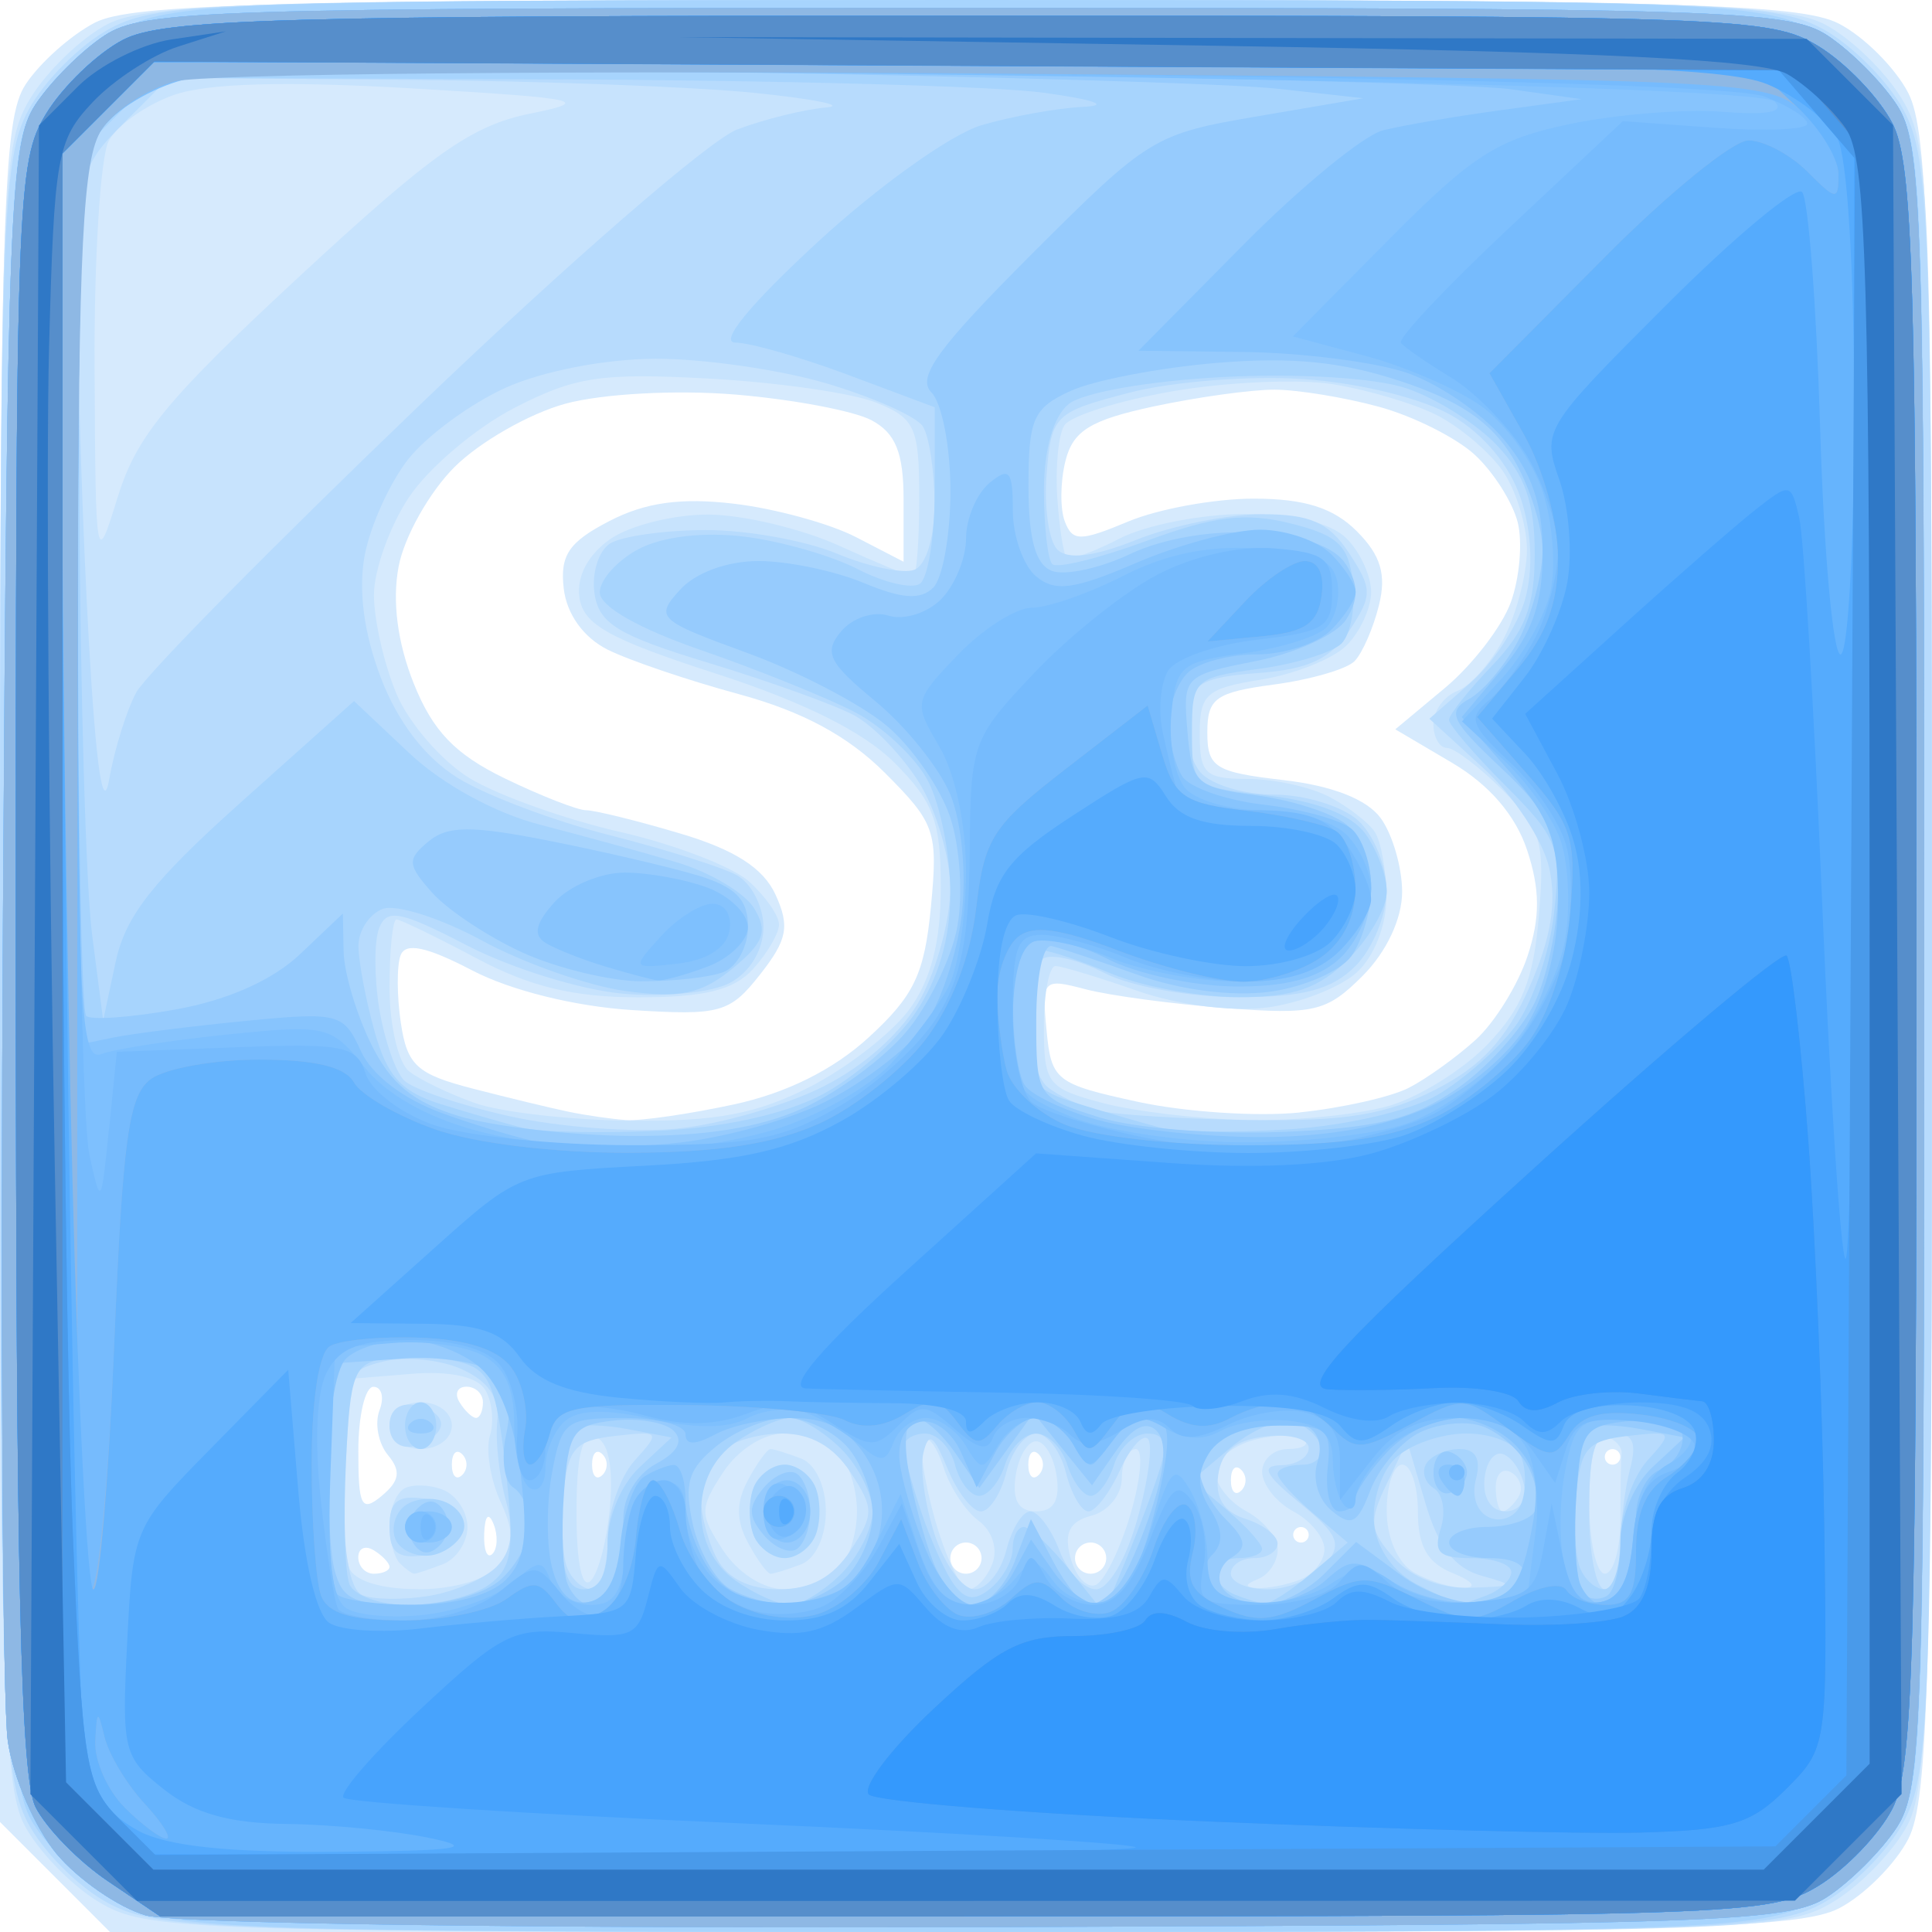 <?xml version="1.0" encoding="UTF-8" standalone="no"?>
<!-- Created with Inkscape (http://www.inkscape.org/) -->

<svg
   width="32.808mm"
   height="32.808mm"
   viewBox="0 0 32.808 32.808"
   version="1.1"
   id="svg5"
   inkscape:version="1.1.1 (3bf5ae0d25, 2021-09-20)"
   sodipodi:docname="s3-browser.svg"
   xmlns:inkscape="http://www.inkscape.org/namespaces/inkscape"
   xmlns:sodipodi="http://sodipodi.sourceforge.net/DTD/sodipodi-0.dtd"
   xmlns="http://www.w3.org/2000/svg"
   xmlns:svg="http://www.w3.org/2000/svg">
  <sodipodi:namedview
     id="namedview7"
     pagecolor="#ffffff"
     bordercolor="#666666"
     borderopacity="1.0"
     inkscape:pageshadow="2"
     inkscape:pageopacity="0.0"
     inkscape:pagecheckerboard="0"
     inkscape:document-units="mm"
     showgrid="false"
     inkscape:zoom="2.5620932"
     inkscape:cx="-156.90296"
     inkscape:cy="209.78941"
     inkscape:window-width="3840"
     inkscape:window-height="1529"
     inkscape:window-x="-8"
     inkscape:window-y="-8"
     inkscape:window-maximized="1"
     inkscape:current-layer="layer1" />
  <defs
     id="defs2" />
  <g
     inkscape:label="Ebene 1"
     inkscape:groupmode="layer"
     id="layer1"
     transform="translate(-246.827,-117.328)">
    <g
       id="g2935"
       transform="translate(60.825,4.854)">
      <path
         style="fill:#d6eafd;stroke-width:0.265"
         d="m 202.163,145.283 h -14.292 l -0.935,-0.935 -0.935,-0.935 v -14.42 c 0,-12.95 0.044,-14.488 0.436,-15.086 0.24,-0.366 0.77,-0.838 1.177,-1.049 0.62,-0.321 3.04,-0.383 14.791,-0.383 12.04,0 14.16,0.057 14.825,0.401 0.427,0.221 0.957,0.751 1.177,1.177 0.344,0.665 0.401,2.785 0.401,14.825 0,12.04 -0.057,14.16 -0.401,14.825 -0.221,0.427 -0.751,0.957 -1.177,1.177 -0.666,0.344 -2.811,0.401 -15.068,0.401 z m -9.812,-6.085 c 0.146,0 0.265,-0.052 0.265,-0.117 0,-0.064 -0.119,-0.19 -0.265,-0.28 -0.146,-0.09 -0.265,-0.037 -0.265,0.117 0,0.154 0.119,0.28 0.265,0.28 z m 10.054,0 c 0.146,0 0.265,-0.119 0.265,-0.265 0,-0.146 -0.119,-0.265 -0.265,-0.265 -0.146,0 -0.265,0.119 -0.265,0.265 0,0.146 0.119,0.265 0.265,0.265 z m 2.117,0 c 0.146,0 0.265,-0.119 0.265,-0.265 0,-0.146 -0.119,-0.265 -0.265,-0.265 -0.146,0 -0.265,0.119 -0.265,0.265 0,0.146 0.119,0.265 0.265,0.265 z m -10.159,-0.336 c 0.088,-0.088 0.097,-0.316 0.021,-0.507 -0.085,-0.211 -0.147,-0.148 -0.16,0.16 -0.011,0.279 0.051,0.435 0.139,0.347 z m 13.731,-0.193 c 0.073,0 0.132,-0.059 0.132,-0.132 0,-0.073 -0.059,-0.132 -0.132,-0.132 -0.073,0 -0.132,0.059 -0.132,0.132 0,0.073 0.059,0.132 0.132,0.132 z m -15.607,-0.796 c 0.302,-0.251 0.327,-0.42 0.103,-0.69 -0.164,-0.197 -0.228,-0.539 -0.144,-0.759 0.085,-0.22 0.038,-0.4 -0.103,-0.4 -0.141,0 -0.256,0.491 -0.256,1.091 0,0.943 0.054,1.046 0.4,0.759 z m 14.593,-0.086 c 0.097,-0.097 0.097,-0.256 0,-0.353 -0.097,-0.097 -0.176,-0.018 -0.176,0.176 0,0.194 0.079,0.273 0.176,0.176 z m -13.229,-0.265 c 0.097,-0.097 0.097,-0.256 0,-0.353 -0.097,-0.097 -0.176,-0.018 -0.176,0.176 0,0.194 0.079,0.273 0.176,0.176 z m 2.381,0 c 0.097,-0.097 0.097,-0.256 0,-0.353 -0.097,-0.097 -0.176,-0.018 -0.176,0.176 0,0.194 0.079,0.273 0.176,0.176 z m 7.408,0 c 0.097,-0.097 0.097,-0.256 0,-0.353 -0.097,-0.097 -0.176,-0.018 -0.176,0.176 0,0.194 0.079,0.273 0.176,0.176 z m 9.745,-0.176 c 0.073,0 0.132,-0.059 0.132,-0.132 0,-0.073 -0.059,-0.132 -0.132,-0.132 -0.073,0 -0.132,0.059 -0.132,0.132 0,0.073 0.059,0.132 0.132,0.132 z m -19.299,-0.794 c 0.064,0 0.117,-0.119 0.117,-0.265 0,-0.146 -0.126,-0.265 -0.28,-0.265 -0.154,0 -0.207,0.119 -0.117,0.265 0.09,0.146 0.216,0.265 0.28,0.265 z m 2.551,-5.058 c 0.247,0.017 1.068,-0.102 1.822,-0.264 0.895,-0.192 1.694,-0.589 2.296,-1.141 0.769,-0.705 0.946,-1.075 1.055,-2.213 0.123,-1.282 0.075,-1.422 -0.78,-2.277 -0.627,-0.627 -1.402,-1.044 -2.48,-1.337 -0.863,-0.234 -1.867,-0.575 -2.231,-0.757 -0.408,-0.205 -0.693,-0.601 -0.744,-1.036 -0.066,-0.566 0.086,-0.791 0.775,-1.147 0.612,-0.317 1.218,-0.401 2.119,-0.294 0.694,0.082 1.625,0.337 2.069,0.567 l 0.808,0.418 v -1.056 c 0,-0.794 -0.135,-1.128 -0.543,-1.346 -0.298,-0.16 -1.34,-0.356 -2.315,-0.437 -1,-0.083 -2.256,-0.015 -2.883,0.155 -0.611,0.166 -1.46,0.651 -1.887,1.078 -0.427,0.427 -0.853,1.187 -0.947,1.689 -0.111,0.589 -0.019,1.293 0.257,1.984 0.324,0.809 0.701,1.202 1.546,1.612 0.615,0.298 1.237,0.541 1.383,0.541 0.146,0 0.863,0.177 1.593,0.394 0.929,0.276 1.415,0.588 1.622,1.04 0.245,0.537 0.201,0.765 -0.262,1.354 -0.515,0.655 -0.677,0.7 -2.176,0.605 -0.967,-0.061 -2.061,-0.333 -2.715,-0.674 -0.772,-0.403 -1.13,-0.478 -1.214,-0.256 -0.066,0.173 -0.064,0.69 0.004,1.148 0.107,0.72 0.272,0.871 1.222,1.116 0.604,0.156 1.337,0.333 1.628,0.393 0.291,0.061 0.732,0.124 0.979,0.141 z m 11.436,-0.13 c 0.716,-0.074 1.55,-0.262 1.852,-0.417 0.302,-0.155 0.814,-0.523 1.137,-0.817 0.323,-0.294 0.719,-0.934 0.88,-1.422 0.215,-0.653 0.214,-1.127 -0.007,-1.796 -0.195,-0.59 -0.64,-1.109 -1.269,-1.481 l -0.97,-0.572 0.842,-0.702 c 0.463,-0.386 0.966,-1.038 1.117,-1.448 0.151,-0.41 0.205,-1.024 0.12,-1.364 -0.085,-0.34 -0.413,-0.856 -0.728,-1.147 -0.315,-0.291 -1.049,-0.659 -1.631,-0.817 -0.582,-0.159 -1.38,-0.289 -1.773,-0.29 -0.393,-8.2e-4 -1.316,0.128 -2.051,0.285 -1.075,0.231 -1.368,0.412 -1.497,0.925 -0.088,0.351 -0.093,0.814 -0.011,1.028 0.131,0.342 0.261,0.342 1.078,5.8e-4 0.511,-0.214 1.469,-0.388 2.128,-0.388 0.863,0 1.354,0.155 1.751,0.552 0.408,0.408 0.507,0.736 0.378,1.257 -0.096,0.388 -0.282,0.815 -0.415,0.951 -0.132,0.135 -0.749,0.314 -1.37,0.397 -0.988,0.132 -1.13,0.233 -1.13,0.812 0,0.595 0.13,0.676 1.29,0.81 0.83,0.095 1.419,0.326 1.654,0.646 0.2,0.274 0.364,0.838 0.364,1.253 0,0.456 -0.266,1.021 -0.672,1.427 -0.61,0.61 -0.822,0.66 -2.315,0.547 -0.904,-0.069 -1.98,-0.213 -2.39,-0.321 -0.721,-0.19 -0.744,-0.165 -0.661,0.698 0.081,0.852 0.155,0.91 1.541,1.212 0.8,0.175 2.041,0.257 2.758,0.183 z"
         id="path2967" />
      <path
         style="fill:#c7e3fd;stroke-width:0.265"
         d="m 202.406,145.281 c -13.311,0 -13.926,-0.021 -14.738,-0.516 -0.466,-0.284 -1.031,-0.873 -1.257,-1.309 -0.355,-0.686 -0.41,-2.653 -0.409,-14.63 9.4e-4,-13.258 0.023,-13.873 0.517,-14.685 0.284,-0.466 0.873,-1.031 1.309,-1.257 0.686,-0.355 2.649,-0.41 14.577,-0.41 11.928,0 13.891,0.055 14.577,0.41 0.436,0.225 1.025,0.791 1.309,1.257 0.495,0.812 0.517,1.427 0.517,14.685 7.9e-4,11.977 -0.054,13.944 -0.409,14.63 -0.225,0.436 -0.791,1.025 -1.257,1.309 -0.812,0.495 -1.426,0.516 -14.738,0.516 z m -9.301,-5.819 c 0.605,0 1.173,-0.168 1.37,-0.405 0.263,-0.316 0.268,-0.554 0.024,-1.089 -0.171,-0.376 -0.251,-0.879 -0.177,-1.117 0.074,-0.238 0.036,-0.59 -0.085,-0.782 -0.138,-0.219 -0.604,-0.318 -1.251,-0.265 l -1.031,0.084 -0.081,1.424 c -0.045,0.783 -0.019,1.587 0.058,1.786 0.085,0.221 0.542,0.362 1.173,0.362 z m -0.069,-0.265 c -0.037,0 -0.146,-0.079 -0.243,-0.176 -0.097,-0.097 -0.176,-0.388 -0.176,-0.646 0,-0.258 0.108,-0.536 0.241,-0.618 0.132,-0.082 0.43,-0.076 0.661,0.013 0.231,0.089 0.421,0.374 0.421,0.634 0,0.26 -0.188,0.545 -0.419,0.633 -0.23,0.088 -0.448,0.161 -0.485,0.161 z m 0.11,-2.117 c -0.294,0 -0.529,-0.176 -0.529,-0.397 0,-0.22 0.235,-0.397 0.529,-0.397 0.294,0 0.529,0.176 0.529,0.397 0,0.22 -0.235,0.397 -0.529,0.397 z m 2.889,2.236 c 0.134,-0.138 0.281,-0.718 0.328,-1.289 0.054,-0.656 -0.036,-1.077 -0.243,-1.147 -0.233,-0.078 -0.328,0.294 -0.328,1.289 0,0.855 0.094,1.3 0.243,1.147 z m 3.282,0.146 c 0.331,0 0.745,-0.143 0.92,-0.318 0.175,-0.175 0.318,-0.627 0.318,-1.005 0,-0.378 -0.143,-0.831 -0.318,-1.005 -0.175,-0.175 -0.589,-0.318 -0.92,-0.318 -0.351,0 -0.784,0.276 -1.036,0.661 -0.401,0.613 -0.401,0.71 0,1.323 0.252,0.385 0.685,0.661 1.036,0.661 z m -0.23,-0.265 c -0.056,0 -0.229,-0.238 -0.385,-0.529 -0.201,-0.376 -0.201,-0.682 0,-1.058 0.156,-0.291 0.329,-0.529 0.385,-0.529 0.056,0 0.29,0.072 0.52,0.161 0.243,0.093 0.419,0.47 0.419,0.898 0,0.428 -0.175,0.804 -0.419,0.898 -0.23,0.088 -0.464,0.161 -0.52,0.161 z m 3.362,0.265 c 0.131,0 0.314,-0.196 0.405,-0.435 0.096,-0.25 -0.004,-0.56 -0.234,-0.729 -0.221,-0.161 -0.489,-0.57 -0.596,-0.908 -0.107,-0.338 -0.26,-0.549 -0.34,-0.47 -0.08,0.08 0.006,0.684 0.191,1.343 0.185,0.659 0.443,1.198 0.574,1.198 z m 2.149,-0.069 c 0.15,-0.05 0.419,-0.59 0.6,-1.201 0.18,-0.611 0.221,-1.111 0.091,-1.111 -0.13,0 -0.237,0.224 -0.237,0.498 0,0.274 -0.23,0.559 -0.512,0.632 -0.373,0.098 -0.472,0.288 -0.363,0.703 0.082,0.313 0.271,0.528 0.421,0.479 z m 2.748,0.048 c 0.17,0.011 0.497,-0.051 0.728,-0.14 0.23,-0.088 0.419,-0.322 0.419,-0.52 0,-0.198 -0.238,-0.487 -0.529,-0.642 -0.291,-0.156 -0.529,-0.458 -0.529,-0.671 0,-0.213 0.198,-0.388 0.441,-0.388 0.243,0 0.367,-0.074 0.277,-0.164 -0.09,-0.09 -0.467,-0.088 -0.838,0.005 -0.371,0.093 -0.674,0.341 -0.674,0.552 0,0.21 0.238,0.51 0.529,0.666 0.291,0.156 0.529,0.448 0.529,0.649 0,0.201 -0.149,0.426 -0.331,0.499 -0.228,0.092 -0.235,0.14 -0.022,0.154 z m 3.527,-0.004 c 0.218,-0.005 0.129,-0.116 -0.198,-0.248 -0.434,-0.174 -0.595,-0.457 -0.595,-1.042 0,-0.441 -0.119,-0.802 -0.265,-0.802 -0.146,0 -0.265,0.351 -0.265,0.781 0,0.464 0.188,0.89 0.463,1.05 0.255,0.148 0.642,0.266 0.86,0.261 z m 2.381,-0.24 c 0.146,0 0.265,-0.417 0.265,-0.926 0,-0.509 0.009,-1.012 0.02,-1.118 0.011,-0.106 -0.108,-0.234 -0.265,-0.287 -0.175,-0.058 -0.284,0.371 -0.284,1.118 0,0.667 0.119,1.213 0.265,1.213 z m -9.657,-1.058 c 0.298,0 0.407,-0.186 0.349,-0.595 -0.046,-0.327 -0.204,-0.595 -0.349,-0.595 -0.146,0 -0.303,0.268 -0.349,0.595 -0.058,0.41 0.051,0.595 0.349,0.595 z m 7.922,0 c 0.064,0 0.185,-0.111 0.269,-0.246 0.084,-0.135 0.031,-0.321 -0.117,-0.412 -0.148,-0.091 -0.269,0.019 -0.269,0.246 0,0.227 0.052,0.412 0.117,0.412 z m -14.791,-6.635 c 1.439,0.016 2.127,-0.115 3.027,-0.574 0.641,-0.327 1.403,-0.922 1.694,-1.322 0.363,-0.499 0.529,-1.145 0.529,-2.061 0,-1.127 -0.122,-1.456 -0.788,-2.122 -0.522,-0.522 -1.542,-1.031 -3.027,-1.511 -1.813,-0.586 -2.255,-0.832 -2.321,-1.293 -0.051,-0.357 0.144,-0.727 0.522,-0.992 0.332,-0.232 1.083,-0.42 1.669,-0.417 0.586,0.003 1.585,0.241 2.219,0.529 0.634,0.288 1.2,0.523 1.257,0.523 0.057,0 0.103,-0.598 0.103,-1.329 0,-1.203 -0.069,-1.357 -0.728,-1.623 -0.4,-0.162 -1.68,-0.346 -2.844,-0.409 -1.833,-0.1 -2.276,-0.033 -3.305,0.499 -0.654,0.338 -1.457,1.019 -1.786,1.513 -0.329,0.494 -0.597,1.242 -0.597,1.662 0,0.42 0.171,1.173 0.381,1.675 0.21,0.501 0.77,1.148 1.246,1.438 0.476,0.289 1.624,0.699 2.551,0.911 0.928,0.212 1.915,0.591 2.194,0.844 0.279,0.252 0.507,0.58 0.507,0.728 0,0.148 -0.197,0.487 -0.438,0.753 -0.327,0.361 -0.821,0.484 -1.945,0.484 -1.099,0 -1.844,-0.179 -2.751,-0.661 -0.684,-0.364 -1.297,-0.661 -1.362,-0.661 -0.065,0 -0.118,0.521 -0.118,1.158 0,0.637 0.149,1.276 0.331,1.42 0.182,0.144 0.688,0.387 1.124,0.541 0.437,0.154 1.632,0.289 2.656,0.3 z m 10.441,-0.008 c 0.8,0.014 1.879,-0.092 2.396,-0.236 0.518,-0.144 1.281,-0.617 1.698,-1.051 0.586,-0.612 0.783,-1.105 0.872,-2.187 0.104,-1.25 0.039,-1.474 -0.609,-2.123 -0.399,-0.399 -0.828,-0.725 -0.954,-0.725 -0.126,0 -0.229,-0.182 -0.229,-0.405 0,-0.223 0.183,-0.475 0.407,-0.561 0.224,-0.086 0.581,-0.493 0.794,-0.905 0.213,-0.412 0.387,-1.085 0.387,-1.497 0,-0.411 -0.186,-1.013 -0.413,-1.338 -0.227,-0.324 -0.733,-0.751 -1.124,-0.948 -0.391,-0.197 -1.188,-0.432 -1.77,-0.523 -0.582,-0.091 -1.803,-0.036 -2.713,0.122 -0.91,0.158 -1.737,0.419 -1.836,0.58 -0.1,0.161 -0.153,0.71 -0.119,1.219 0.034,0.509 0.105,0.969 0.158,1.022 0.053,0.053 0.458,-0.092 0.901,-0.321 0.443,-0.229 1.398,-0.416 2.122,-0.416 0.845,0 1.466,0.149 1.733,0.416 0.229,0.229 0.416,0.637 0.416,0.907 0,0.27 -0.187,0.678 -0.416,0.907 -0.229,0.229 -0.883,0.49 -1.455,0.582 -0.93,0.149 -1.04,0.246 -1.04,0.926 0,0.672 0.094,0.76 0.811,0.76 0.446,0 1.071,0.137 1.389,0.304 0.318,0.167 0.665,0.435 0.772,0.595 0.107,0.16 0.196,0.66 0.198,1.11 0.002,0.476 -0.209,1.012 -0.505,1.279 -0.28,0.253 -0.964,0.52 -1.521,0.594 -0.586,0.077 -1.514,-0.042 -2.203,-0.283 -0.655,-0.229 -1.28,-0.419 -1.389,-0.421 -0.109,-0.002 -0.198,0.461 -0.198,1.028 0,0.969 0.06,1.048 0.992,1.296 0.546,0.145 1.647,0.275 2.447,0.289 z m -19.163,-10.595 c 0.314,-1.019 0.845,-1.662 3.09,-3.742 2.25,-2.083 2.914,-2.552 3.902,-2.754 1.076,-0.219 0.884,-0.261 -1.998,-0.43 -2.142,-0.126 -3.468,-0.09 -4.04,0.11 -0.468,0.163 -0.968,0.515 -1.111,0.781 -0.142,0.266 -0.251,2.01 -0.241,3.875 0.018,3.351 0.023,3.376 0.397,2.16 z"
         id="path2965" />
      <path
         style="fill:#b7dbfd;stroke-width:0.265"
         d="m 202.406,145.283 c -12.714,0 -13.697,-0.033 -14.556,-0.485 -0.507,-0.267 -1.13,-0.892 -1.385,-1.389 -0.423,-0.826 -0.463,-2.079 -0.463,-14.534 -3.9e-4,-12.696 0.033,-13.692 0.483,-14.532 0.266,-0.496 0.889,-1.119 1.385,-1.385 0.84,-0.45 1.836,-0.483 14.536,-0.483 12.699,0 13.696,0.033 14.536,0.483 0.496,0.266 1.119,0.889 1.385,1.385 0.45,0.84 0.483,1.836 0.483,14.536 0,12.699 -0.033,13.696 -0.483,14.536 -0.266,0.496 -0.889,1.119 -1.385,1.385 -0.84,0.45 -1.836,0.483 -14.536,0.483 z m -9.132,-5.706 c 0.435,-0.07 0.956,-0.293 1.159,-0.496 0.256,-0.256 0.305,-0.598 0.161,-1.119 -0.114,-0.412 -0.181,-1.017 -0.148,-1.343 0.041,-0.408 -0.146,-0.686 -0.601,-0.893 -0.363,-0.166 -0.967,-0.224 -1.341,-0.13 -0.649,0.163 -0.681,0.256 -0.681,1.996 0,1.207 0.112,1.873 0.331,1.968 0.182,0.079 0.686,0.086 1.121,0.016 z m -0.063,-0.692 c -0.458,0.065 -0.595,-0.046 -0.595,-0.481 0,-0.436 0.137,-0.546 0.595,-0.481 0.327,0.046 0.595,0.263 0.595,0.481 0,0.218 -0.268,0.435 -0.595,0.481 z m -0.184,-1.851 c -0.24,0.05 -0.411,-0.096 -0.411,-0.35 0,-0.273 0.173,-0.402 0.463,-0.347 0.255,0.049 0.44,0.207 0.411,0.35 -0.029,0.144 -0.237,0.299 -0.463,0.347 z m 3.02,2.428 c 0.15,0 0.273,-0.378 0.273,-0.839 0,-0.461 0.207,-1.067 0.459,-1.347 0.444,-0.49 0.433,-0.504 -0.331,-0.418 -0.681,0.077 -0.802,0.212 -0.875,0.975 -0.047,0.487 -0.021,1.052 0.058,1.257 0.079,0.204 0.265,0.372 0.416,0.372 z m 3.187,0 c 0.538,0 0.912,-0.204 1.212,-0.661 0.401,-0.613 0.401,-0.71 0,-1.323 -0.29,-0.443 -0.676,-0.661 -1.168,-0.661 -0.404,0 -0.878,0.143 -1.052,0.318 -0.175,0.175 -0.318,0.54 -0.318,0.811 0,0.272 0.123,0.724 0.274,1.005 0.175,0.328 0.553,0.512 1.052,0.512 z m 0.194,-0.579 c -0.255,0.049 -0.536,-0.098 -0.624,-0.327 -0.088,-0.229 -0.088,-0.604 0,-0.833 0.088,-0.229 0.369,-0.376 0.624,-0.327 0.293,0.056 0.464,0.33 0.464,0.744 0,0.413 -0.171,0.687 -0.464,0.744 z m 3.125,0.579 c 0.204,0 0.446,-0.298 0.537,-0.661 0.091,-0.364 0.275,-0.661 0.408,-0.661 0.133,0 0.356,0.298 0.494,0.661 0.138,0.364 0.418,0.661 0.621,0.661 0.212,0 0.512,-0.51 0.705,-1.198 0.185,-0.659 0.264,-1.27 0.177,-1.357 -0.087,-0.087 -0.302,0.154 -0.476,0.537 -0.174,0.383 -0.415,0.696 -0.534,0.696 -0.119,0 -0.292,-0.298 -0.383,-0.661 -0.091,-0.364 -0.319,-0.661 -0.506,-0.661 -0.187,0 -0.414,0.298 -0.506,0.661 -0.091,0.364 -0.286,0.661 -0.432,0.661 -0.146,0 -0.401,-0.327 -0.566,-0.728 -0.238,-0.577 -0.322,-0.632 -0.41,-0.262 -0.061,0.256 0.027,0.881 0.194,1.389 0.168,0.508 0.472,0.924 0.676,0.924 z m 4.979,0 c 0.346,0 0.784,-0.187 0.974,-0.415 0.293,-0.353 0.228,-0.51 -0.431,-1.049 -0.599,-0.49 -0.67,-0.636 -0.312,-0.643 0.255,-0.005 0.463,-0.136 0.463,-0.292 0,-0.155 -0.327,-0.244 -0.728,-0.198 -0.511,0.059 -0.752,0.254 -0.809,0.656 -0.055,0.389 0.093,0.628 0.463,0.745 0.3,0.095 0.545,0.284 0.545,0.42 0,0.136 -0.179,0.247 -0.397,0.247 -0.218,0 -0.397,0.119 -0.397,0.265 0,0.146 0.283,0.265 0.629,0.265 z m 3.447,-0.026 c 0.752,-0.024 0.766,-0.041 0.179,-0.205 -0.454,-0.127 -0.73,-0.484 -0.95,-1.23 l -0.311,-1.052 -0.349,0.727 c -0.305,0.635 -0.288,0.793 0.131,1.257 0.298,0.33 0.79,0.52 1.299,0.504 z m 2.274,0.026 c 0.146,0 0.266,-0.327 0.268,-0.728 0.002,-0.4 0.075,-0.995 0.163,-1.323 0.117,-0.438 0.046,-0.595 -0.268,-0.595 -0.337,0 -0.428,0.281 -0.428,1.323 0,0.728 0.119,1.323 0.265,1.323 z m -1.684,-1.323 c 0.231,0 0.364,-0.186 0.314,-0.441 -0.047,-0.243 -0.209,-0.482 -0.36,-0.532 -0.151,-0.05 -0.292,0.148 -0.314,0.441 -0.024,0.316 0.122,0.532 0.36,0.532 z m -14.059,-6.501 c 0.728,-0.072 1.845,-0.396 2.482,-0.718 0.716,-0.362 1.348,-0.939 1.654,-1.508 0.272,-0.507 0.494,-1.34 0.493,-1.852 -5.6e-4,-0.512 -0.232,-1.31 -0.515,-1.773 -0.283,-0.464 -0.786,-0.988 -1.118,-1.166 -0.332,-0.178 -1.44,-0.577 -2.462,-0.887 -1.547,-0.47 -1.873,-0.668 -1.947,-1.185 -0.049,-0.342 0.07,-0.722 0.265,-0.846 0.195,-0.123 0.923,-0.226 1.619,-0.228 0.696,-0.002 1.702,0.178 2.235,0.401 0.533,0.223 1.125,0.346 1.314,0.273 0.2,-0.077 0.343,-0.552 0.341,-1.133 -0.002,-0.55 -0.091,-1.136 -0.198,-1.302 -0.107,-0.166 -0.841,-0.493 -1.631,-0.728 -0.79,-0.234 -2.1,-0.423 -2.91,-0.42 -0.858,0.003 -1.924,0.211 -2.552,0.496 -0.594,0.27 -1.335,0.815 -1.647,1.212 -0.312,0.397 -0.644,1.131 -0.738,1.632 -0.111,0.59 -0.014,1.322 0.275,2.079 0.288,0.753 0.754,1.359 1.31,1.702 0.475,0.294 1.628,0.728 2.562,0.966 0.934,0.238 1.907,0.542 2.161,0.677 0.255,0.134 0.463,0.534 0.463,0.887 0,0.387 -0.226,0.764 -0.568,0.947 -0.314,0.168 -1.14,0.249 -1.849,0.181 -0.705,-0.068 -1.883,-0.435 -2.618,-0.817 -1.129,-0.586 -1.361,-0.631 -1.491,-0.292 -0.085,0.221 -0.084,0.832 0.001,1.359 0.086,0.527 0.276,1.078 0.423,1.226 0.147,0.147 0.955,0.421 1.796,0.609 0.84,0.187 2.123,0.281 2.851,0.209 z m 9.734,-0.144 c 1.603,0.024 2.299,-0.09 3.131,-0.515 0.788,-0.402 1.208,-0.859 1.595,-1.733 0.369,-0.833 0.47,-1.438 0.34,-2.03 -0.102,-0.464 -0.601,-1.224 -1.11,-1.69 l -0.925,-0.847 0.7,-0.612 c 0.385,-0.336 0.801,-0.973 0.925,-1.415 0.14,-0.501 0.114,-1.144 -0.071,-1.707 -0.183,-0.559 -0.628,-1.096 -1.168,-1.411 -0.505,-0.294 -1.563,-0.556 -2.514,-0.622 -0.903,-0.063 -2.237,0.04 -2.964,0.23 -1.276,0.332 -1.326,0.381 -1.407,1.372 -0.046,0.565 0.035,1.146 0.181,1.292 0.177,0.177 0.624,0.122 1.346,-0.167 0.595,-0.238 1.552,-0.433 2.128,-0.433 0.825,0 1.139,0.14 1.48,0.661 0.398,0.607 0.399,0.714 0.01,1.308 -0.319,0.487 -0.7,0.666 -1.552,0.728 -0.948,0.069 -1.142,0.179 -1.215,0.691 -0.048,0.335 0.056,0.782 0.231,0.992 0.175,0.21 0.74,0.382 1.256,0.382 0.516,0 1.157,0.197 1.423,0.438 0.266,0.241 0.484,0.777 0.484,1.191 0,0.414 -0.238,0.991 -0.529,1.282 -0.402,0.402 -0.882,0.529 -1.998,0.529 -0.808,0 -1.823,-0.183 -2.257,-0.408 -0.434,-0.224 -0.904,-0.336 -1.045,-0.249 -0.141,0.087 -0.257,0.554 -0.257,1.037 0,0.483 0.149,0.999 0.331,1.147 0.182,0.148 0.569,0.327 0.86,0.399 0.291,0.071 1.457,0.144 2.59,0.161 z m -19.387,-5.79 c 0.089,-0.509 0.297,-1.172 0.46,-1.474 0.164,-0.301 2.337,-2.504 4.83,-4.895 2.493,-2.391 4.911,-4.489 5.374,-4.663 0.463,-0.174 1.139,-0.341 1.503,-0.372 0.364,-0.031 -0.172,-0.142 -1.191,-0.247 -1.019,-0.105 -3.677,-0.205 -5.907,-0.223 l -4.055,-0.033 -0.773,0.773 c -0.739,0.739 -0.773,0.878 -0.773,3.133 0,1.298 0.083,3.837 0.185,5.643 0.122,2.158 0.241,2.965 0.348,2.357 z"
         id="path2963" />
      <path
         style="fill:#a7d4fd;stroke-width:0.265"
         d="m 202.406,145.282 c -12.198,0 -13.44,-0.04 -14.269,-0.463 -0.499,-0.254 -1.154,-0.799 -1.455,-1.21 -0.538,-0.733 -0.548,-1.004 -0.548,-14.731 0,-13.727 0.01,-13.998 0.548,-14.731 0.301,-0.411 0.956,-0.955 1.455,-1.21 0.828,-0.422 2.07,-0.463 14.269,-0.463 12.198,0 13.44,0.04 14.269,0.463 0.499,0.254 1.154,0.799 1.455,1.21 0.538,0.733 0.548,1.004 0.548,14.731 0,13.727 -0.01,13.998 -0.548,14.731 -0.301,0.411 -0.956,0.955 -1.455,1.21 -0.828,0.422 -2.07,0.463 -14.269,0.463 z m -9.452,-5.555 c 0.486,0 1.094,-0.154 1.351,-0.341 0.398,-0.291 0.439,-0.584 0.281,-1.988 -0.16,-1.414 -0.271,-1.668 -0.786,-1.797 -0.33,-0.083 -0.88,-0.111 -1.222,-0.062 -0.569,0.081 -0.629,0.232 -0.702,1.78 -0.044,0.931 -0.018,1.853 0.058,2.051 0.078,0.203 0.522,0.359 1.021,0.359 z m 0.392,-0.845 c -0.229,0.044 -0.5,-0.055 -0.603,-0.221 -0.103,-0.166 -0.062,-0.427 0.09,-0.579 0.152,-0.152 0.473,-0.201 0.713,-0.109 0.24,0.092 0.387,0.316 0.327,0.498 -0.06,0.182 -0.297,0.367 -0.526,0.411 z m -0.201,-1.801 c -0.146,0 -0.265,-0.179 -0.265,-0.397 0,-0.218 0.119,-0.397 0.265,-0.397 0.146,0 0.265,0.179 0.265,0.397 0,0.218 -0.119,0.397 -0.265,0.397 z m 6.277,2.646 c 0.186,0 0.576,-0.238 0.867,-0.529 0.291,-0.291 0.529,-0.767 0.529,-1.058 0,-0.291 -0.238,-0.767 -0.529,-1.058 -0.291,-0.291 -0.681,-0.529 -0.867,-0.529 -0.186,0 -0.603,0.185 -0.926,0.412 -0.377,0.264 -0.588,0.686 -0.588,1.176 0,0.489 0.211,0.912 0.588,1.176 0.323,0.227 0.74,0.412 0.926,0.412 z m -0.096,-0.794 c -0.207,0 -0.445,-0.179 -0.529,-0.397 -0.084,-0.218 -0.084,-0.575 0,-0.794 0.084,-0.218 0.322,-0.397 0.529,-0.397 0.207,0 0.445,0.179 0.529,0.397 0.084,0.218 0.084,0.575 0,0.794 -0.084,0.218 -0.322,0.397 -0.529,0.397 z m 3.511,0.5 c 0.199,-0.165 0.362,-0.464 0.362,-0.665 0,-0.2 0.085,-0.364 0.189,-0.364 0.104,0 0.452,0.327 0.775,0.728 l 0.587,0.728 0.384,-0.926 c 0.211,-0.509 0.466,-1.194 0.566,-1.521 0.132,-0.434 0.074,-0.595 -0.215,-0.595 -0.218,0 -0.472,0.238 -0.565,0.529 -0.092,0.291 -0.271,0.529 -0.397,0.529 -0.126,0 -0.304,-0.238 -0.397,-0.529 -0.092,-0.291 -0.33,-0.529 -0.529,-0.529 -0.199,0 -0.437,0.238 -0.529,0.529 -0.092,0.291 -0.29,0.529 -0.439,0.529 -0.149,0 -0.334,-0.238 -0.41,-0.529 -0.076,-0.291 -0.303,-0.529 -0.504,-0.529 -0.201,0 -0.366,0.101 -0.366,0.225 0,0.124 0.136,0.63 0.303,1.124 0.167,0.495 0.421,1.05 0.564,1.233 0.196,0.251 0.351,0.26 0.623,0.034 z m 4.632,0.273 c 0.093,0.011 0.45,-0.217 0.794,-0.508 l 0.625,-0.529 -0.595,-0.505 c -0.327,-0.278 -0.595,-0.576 -0.595,-0.661 0,-0.086 0.189,-0.156 0.419,-0.156 0.23,0 0.369,-0.149 0.309,-0.331 -0.061,-0.182 -0.289,-0.365 -0.508,-0.408 -0.219,-0.043 -0.685,0.166 -1.036,0.463 l -0.638,0.54 0.595,0.505 c 0.327,0.278 0.595,0.576 0.595,0.661 0,0.086 -0.179,0.156 -0.397,0.156 -0.218,0 -0.397,0.109 -0.397,0.243 0,0.133 0.149,0.303 0.331,0.376 0.182,0.073 0.407,0.143 0.5,0.154 z m 3.315,0.017 c 0.025,0.002 0.233,-0.068 0.463,-0.157 0.23,-0.088 0.419,-0.267 0.419,-0.397 0,-0.13 -0.306,-0.236 -0.679,-0.236 -0.549,0 -0.648,-0.097 -0.518,-0.507 0.088,-0.279 0.035,-0.585 -0.119,-0.68 -0.154,-0.095 -0.211,-0.284 -0.127,-0.419 0.084,-0.135 0.338,-0.246 0.564,-0.246 0.277,0 0.368,0.168 0.278,0.512 -0.079,0.3 0.022,0.572 0.244,0.657 0.208,0.08 0.445,-0.032 0.528,-0.247 0.083,-0.216 0.082,-0.571 -0.002,-0.789 -0.088,-0.229 -0.483,-0.397 -0.935,-0.397 -0.431,0 -0.977,0.194 -1.213,0.43 -0.237,0.237 -0.394,0.74 -0.35,1.118 0.049,0.418 0.34,0.819 0.742,1.021 0.364,0.183 0.681,0.335 0.706,0.337 z m -14.861,-0.261 c 0.263,0 0.397,-0.263 0.397,-0.783 0,-0.449 0.232,-0.999 0.543,-1.289 l 0.543,-0.506 -0.74,-0.141 c -0.407,-0.078 -0.83,-0.086 -0.94,-0.018 -0.11,0.068 -0.2,0.712 -0.2,1.431 0,0.986 0.098,1.307 0.397,1.307 z m 17.322,0 c 0.15,0 0.273,-0.378 0.273,-0.839 0,-0.461 0.207,-1.067 0.459,-1.347 0.444,-0.49 0.433,-0.504 -0.331,-0.418 -0.681,0.077 -0.802,0.212 -0.875,0.975 -0.047,0.487 -0.021,1.052 0.058,1.257 0.078,0.204 0.265,0.372 0.416,0.372 z m -16.086,-7.784 c 1.102,-0.05 2.145,-0.277 2.778,-0.603 0.557,-0.288 1.281,-0.917 1.608,-1.399 0.395,-0.581 0.595,-1.269 0.595,-2.041 0,-0.641 -0.169,-1.492 -0.376,-1.893 -0.207,-0.4 -0.773,-0.932 -1.257,-1.181 -0.484,-0.249 -1.654,-0.72 -2.6,-1.047 -1.062,-0.367 -1.72,-0.742 -1.72,-0.981 0,-0.213 0.298,-0.544 0.661,-0.736 0.402,-0.212 1.105,-0.295 1.79,-0.211 0.621,0.076 1.488,0.324 1.926,0.551 0.438,0.227 0.913,0.341 1.054,0.253 0.141,-0.087 0.257,-0.798 0.257,-1.579 v -1.421 l -1.465,-0.548 c -0.806,-0.301 -1.669,-0.549 -1.918,-0.55 -0.285,-0.001 0.235,-0.637 1.399,-1.711 1.027,-0.947 2.265,-1.83 2.778,-1.981 0.509,-0.15 1.283,-0.29 1.72,-0.311 0.474,-0.023 0.208,-0.12 -0.661,-0.24 -0.8,-0.111 -4.526,-0.213 -8.28,-0.227 l -6.825,-0.026 -0.649,0.649 -0.649,0.649 0.026,5.899 c 0.014,3.244 0.111,6.554 0.215,7.354 l 0.188,1.455 0.212,-0.995 c 0.166,-0.777 0.633,-1.372 2.13,-2.712 l 1.918,-1.716 0.938,0.884 c 0.561,0.529 1.453,1.017 2.219,1.215 0.705,0.182 1.747,0.468 2.316,0.637 0.569,0.168 1.164,0.522 1.323,0.786 0.235,0.39 0.166,0.58 -0.369,1.02 -0.528,0.433 -0.888,0.508 -1.814,0.382 -0.636,-0.087 -1.732,-0.472 -2.436,-0.855 -0.704,-0.383 -1.465,-0.626 -1.692,-0.539 -0.226,0.087 -0.411,0.37 -0.41,0.629 8.2e-4,0.259 0.123,0.91 0.272,1.445 0.212,0.764 0.455,1.031 1.123,1.24 0.469,0.146 1.091,0.326 1.382,0.4 0.291,0.074 1.323,0.098 2.294,0.054 z m 10.766,-0.029 c 0.948,-0.062 2.033,-0.316 2.486,-0.581 0.442,-0.259 1.037,-0.784 1.323,-1.168 0.286,-0.384 0.581,-1.244 0.657,-1.911 0.127,-1.123 0.065,-1.285 -0.823,-2.173 -0.528,-0.528 -0.96,-1.031 -0.96,-1.117 0,-0.087 0.327,-0.499 0.728,-0.917 0.566,-0.591 0.728,-1.015 0.728,-1.911 0,-0.851 -0.165,-1.328 -0.634,-1.827 -0.349,-0.371 -1.048,-0.812 -1.554,-0.979 -0.533,-0.176 -1.844,-0.255 -3.117,-0.188 -1.253,0.066 -2.375,0.264 -2.613,0.461 -0.258,0.214 -0.416,0.769 -0.416,1.46 0,0.613 0.064,1.178 0.142,1.256 0.078,0.078 0.799,-0.1 1.603,-0.396 1.145,-0.422 1.671,-0.486 2.437,-0.297 0.809,0.2 0.992,0.372 1.064,1.001 0.048,0.418 -0.039,0.886 -0.193,1.04 -0.154,0.154 -0.788,0.348 -1.41,0.431 -1.086,0.145 -1.13,0.187 -1.13,1.077 0,0.911 0.02,0.928 1.29,1.074 0.83,0.095 1.419,0.326 1.654,0.646 0.2,0.274 0.364,0.719 0.364,0.988 0,0.27 -0.292,0.783 -0.649,1.14 -0.5,0.5 -0.927,0.649 -1.861,0.649 -0.666,0 -1.639,-0.179 -2.161,-0.397 -0.522,-0.218 -1.054,-0.397 -1.182,-0.397 -0.128,0 -0.232,0.527 -0.232,1.17 0,1.089 0.06,1.189 0.86,1.438 0.473,0.147 1.098,0.329 1.389,0.403 0.291,0.074 1.287,0.085 2.212,0.025 z"
         id="path2961" />
      <path
         style="fill:#96cbfd;stroke-width:0.265"
         d="m 202.815,145.198 c -7.753,0.027 -13.863,-0.058 -14.344,-0.2 -0.461,-0.136 -1.138,-0.604 -1.505,-1.04 -0.368,-0.438 -0.74,-1.296 -0.831,-1.916 -0.09,-0.618 -0.127,-6.963 -0.082,-14.1 0.074,-11.87 0.121,-13.037 0.548,-13.688 0.257,-0.392 0.787,-0.922 1.179,-1.179 0.658,-0.431 1.779,-0.467 14.626,-0.467 12.848,0 13.968,0.036 14.626,0.467 0.392,0.257 0.922,0.787 1.179,1.179 0.431,0.658 0.467,1.779 0.467,14.626 0,12.848 -0.036,13.968 -0.467,14.626 -0.257,0.392 -0.787,0.922 -1.179,1.179 -0.654,0.429 -1.807,0.471 -14.218,0.514 z m -9.883,-5.471 c 0.651,0 1.296,-0.178 1.582,-0.438 0.266,-0.241 0.484,-0.651 0.484,-0.91 0,-0.26 -0.126,-0.55 -0.28,-0.646 -0.155,-0.096 -0.209,-0.497 -0.121,-0.899 0.105,-0.478 0.027,-0.837 -0.23,-1.049 -0.216,-0.179 -0.899,-0.286 -1.533,-0.241 l -1.144,0.082 -0.082,1.441 c -0.045,0.793 -0.013,1.715 0.071,2.051 0.129,0.514 0.325,0.609 1.252,0.609 z m 0.539,-1.012 c -0.176,0.176 -0.329,0.161 -0.457,-0.046 -0.106,-0.171 -0.073,-0.43 0.073,-0.575 0.176,-0.176 0.329,-0.161 0.457,0.046 0.106,0.171 0.073,0.43 -0.073,0.575 z m -0.324,-1.898 c -0.194,0 -0.273,-0.079 -0.176,-0.176 0.097,-0.097 0.256,-0.097 0.353,0 0.097,0.097 0.018,0.176 -0.176,0.176 z m 2.874,2.91 c 0.135,0 0.317,-0.188 0.405,-0.419 0.088,-0.23 0.161,-0.702 0.161,-1.049 0,-0.37 0.23,-0.754 0.558,-0.929 0.366,-0.196 0.468,-0.388 0.297,-0.559 -0.143,-0.143 -0.603,-0.222 -1.021,-0.174 -0.692,0.079 -0.767,0.19 -0.843,1.242 -0.046,0.635 -0.019,1.32 0.058,1.521 0.077,0.202 0.251,0.367 0.385,0.367 z m 3.323,-0.008 c 0.28,0.004 0.726,-0.189 0.992,-0.43 0.266,-0.241 0.484,-0.737 0.484,-1.104 0,-0.366 -0.197,-0.883 -0.438,-1.15 -0.241,-0.266 -0.704,-0.484 -1.029,-0.484 -0.325,0 -0.857,0.215 -1.182,0.478 -0.481,0.389 -0.556,0.635 -0.406,1.321 0.102,0.464 0.384,0.959 0.627,1.101 0.243,0.142 0.671,0.262 0.951,0.266 z m 0.183,-0.937 c -0.129,0.08 -0.382,-0.032 -0.562,-0.249 -0.26,-0.313 -0.26,-0.475 0,-0.788 0.18,-0.217 0.433,-0.329 0.562,-0.249 0.129,0.08 0.235,0.369 0.235,0.643 0,0.274 -0.106,0.563 -0.235,0.643 z m 3.013,0.945 c 0.225,0 0.536,-0.327 0.689,-0.728 l 0.279,-0.728 0.384,0.728 c 0.211,0.4 0.485,0.728 0.608,0.728 0.123,0 0.342,-0.149 0.486,-0.331 0.144,-0.182 0.41,-0.788 0.59,-1.347 0.217,-0.672 0.239,-1.105 0.065,-1.279 -0.174,-0.174 -0.404,-0.061 -0.679,0.332 l -0.416,0.594 -0.497,-0.613 -0.497,-0.613 -0.46,0.636 -0.46,0.636 -0.409,-0.595 c -0.225,-0.327 -0.53,-0.595 -0.676,-0.595 -0.154,0 -0.206,0.363 -0.123,0.86 0.079,0.473 0.27,1.187 0.425,1.587 0.155,0.4 0.466,0.728 0.691,0.728 z m 4.91,0 c 0.282,0 0.754,-0.24 1.047,-0.534 l 0.534,-0.534 0.753,0.557 c 0.414,0.306 1.028,0.517 1.364,0.468 0.336,-0.049 0.66,-0.238 0.72,-0.42 0.068,-0.207 -0.146,-0.331 -0.575,-0.331 -0.376,0 -0.683,-0.119 -0.683,-0.265 0,-0.146 0.291,-0.265 0.646,-0.265 0.355,0 0.718,-0.117 0.806,-0.259 0.088,-0.143 0.036,-0.492 -0.116,-0.776 -0.152,-0.284 -0.51,-0.591 -0.796,-0.682 -0.286,-0.091 -0.768,-0.032 -1.071,0.13 -0.304,0.162 -0.667,0.599 -0.808,0.969 -0.214,0.563 -0.322,0.62 -0.655,0.343 -0.23,-0.191 -0.332,-0.54 -0.242,-0.824 0.101,-0.317 0.003,-0.552 -0.275,-0.659 -0.238,-0.091 -0.722,-0.034 -1.077,0.128 -0.355,0.162 -0.645,0.466 -0.645,0.677 0,0.211 0.198,0.582 0.44,0.823 0.347,0.347 0.368,0.484 0.098,0.651 -0.188,0.116 -0.26,0.343 -0.16,0.505 0.1,0.162 0.413,0.294 0.695,0.294 z m 3.179,-1.903 c -0.156,0.052 -0.284,-0.104 -0.284,-0.346 0,-0.243 0.128,-0.398 0.284,-0.346 0.156,0.052 0.284,0.208 0.284,0.346 0,0.138 -0.128,0.294 -0.284,0.346 z m 2.663,1.748 c 0.125,-0.077 0.228,-0.486 0.228,-0.909 0,-0.434 0.236,-0.988 0.543,-1.274 l 0.543,-0.506 -0.74,-0.141 c -0.407,-0.078 -0.83,-0.086 -0.94,-0.018 -0.11,0.068 -0.2,0.692 -0.2,1.387 0,0.695 0.076,1.339 0.169,1.432 0.093,0.093 0.272,0.106 0.397,0.029 z m -16.573,-7.809 c 1.258,0.01 2.195,-0.141 2.921,-0.471 0.588,-0.267 1.377,-0.851 1.753,-1.298 0.376,-0.447 0.765,-1.245 0.864,-1.774 0.1,-0.533 0.048,-1.363 -0.117,-1.862 -0.164,-0.495 -0.649,-1.197 -1.079,-1.559 -0.43,-0.362 -1.497,-0.919 -2.37,-1.237 -1.52,-0.554 -1.569,-0.6 -1.144,-1.07 0.266,-0.294 0.804,-0.491 1.338,-0.491 0.491,0 1.294,0.167 1.783,0.372 0.65,0.271 0.969,0.293 1.182,0.079 0.161,-0.161 0.292,-0.9 0.292,-1.642 0,-0.742 -0.145,-1.495 -0.323,-1.672 -0.254,-0.254 0.109,-0.755 1.707,-2.353 1.978,-1.978 2.076,-2.038 3.829,-2.336 l 1.799,-0.307 -1.455,-0.161 c -0.8,-0.089 -5.116,-0.216 -9.59,-0.283 -4.791,-0.072 -8.513,-0.017 -9.054,0.132 -0.506,0.14 -1.101,0.514 -1.324,0.832 -0.339,0.484 -0.405,1.742 -0.405,7.751 0,3.945 0.063,7.236 0.139,7.312 0.076,0.076 0.761,0.028 1.521,-0.109 0.883,-0.158 1.645,-0.497 2.11,-0.938 l 0.728,-0.691 0.013,0.645 c 0.007,0.355 0.215,1.058 0.463,1.563 0.337,0.687 0.716,0.998 1.509,1.236 0.582,0.175 1.892,0.325 2.91,0.333 z m 0.177,-2.625 c -0.534,-0.003 -1.447,-0.225 -2.029,-0.492 -0.582,-0.267 -1.27,-0.724 -1.528,-1.015 -0.42,-0.473 -0.427,-0.564 -0.062,-0.867 0.328,-0.272 0.729,-0.274 2.057,-0.011 0.908,0.18 2.037,0.443 2.51,0.585 0.648,0.195 0.86,0.41 0.86,0.871 0,0.337 -0.188,0.685 -0.419,0.773 -0.23,0.088 -0.855,0.158 -1.389,0.155 z m 10.854,2.559 c 1.629,-0.066 2.223,-0.211 2.975,-0.723 0.517,-0.352 1.119,-1.015 1.338,-1.474 0.219,-0.459 0.398,-1.337 0.398,-1.953 0,-0.947 -0.15,-1.261 -0.975,-2.039 -0.853,-0.804 -0.919,-0.951 -0.529,-1.169 0.245,-0.137 0.624,-0.595 0.843,-1.017 0.218,-0.422 0.396,-1.101 0.396,-1.508 -5.3e-4,-0.407 -0.229,-1.115 -0.508,-1.572 -0.366,-0.6 -0.892,-0.96 -1.892,-1.292 -1.012,-0.336 -1.857,-0.42 -3.139,-0.313 -0.965,0.081 -2.077,0.294 -2.472,0.474 -0.638,0.291 -0.718,0.471 -0.718,1.616 0,0.905 0.119,1.334 0.399,1.442 0.219,0.084 0.817,-0.045 1.327,-0.287 0.568,-0.269 1.404,-0.409 2.154,-0.36 0.816,0.054 1.323,0.235 1.516,0.543 0.21,0.335 0.21,0.591 0.001,0.926 -0.159,0.255 -0.848,0.573 -1.533,0.708 -1.227,0.242 -1.243,0.259 -1.165,1.191 0.075,0.892 0.141,0.954 1.181,1.092 0.606,0.081 1.29,0.304 1.521,0.495 0.231,0.192 0.42,0.668 0.42,1.059 0,0.391 -0.153,0.92 -0.34,1.176 -0.187,0.256 -0.812,0.527 -1.389,0.604 -0.636,0.084 -1.518,-0.03 -2.24,-0.289 -0.655,-0.235 -1.31,-0.454 -1.455,-0.487 -0.149,-0.033 -0.265,0.516 -0.265,1.255 0,1.301 0.011,1.318 1.058,1.649 0.598,0.189 1.943,0.298 3.093,0.252 z"
         id="path2959" />
      <path
         style="fill:#87c4fd;stroke-width:0.265"
         d="m 202.815,145.198 c -7.753,0.027 -13.863,-0.058 -14.344,-0.2 -0.461,-0.136 -1.138,-0.604 -1.505,-1.04 -0.368,-0.438 -0.74,-1.296 -0.831,-1.916 -0.09,-0.618 -0.127,-6.963 -0.082,-14.1 0.074,-11.87 0.121,-13.037 0.548,-13.688 0.257,-0.392 0.787,-0.922 1.179,-1.179 0.658,-0.431 1.779,-0.467 14.626,-0.467 12.848,0 13.968,0.036 14.626,0.467 0.392,0.257 0.922,0.787 1.179,1.179 0.431,0.658 0.467,1.779 0.467,14.626 0,12.848 -0.036,13.968 -0.467,14.626 -0.257,0.392 -0.787,0.922 -1.179,1.179 -0.654,0.429 -1.807,0.471 -14.218,0.514 z m -9.776,-5.471 c 0.679,0 1.295,-0.168 1.549,-0.422 0.327,-0.327 0.384,-0.729 0.257,-1.786 -0.107,-0.883 -0.352,-1.528 -0.697,-1.827 -0.292,-0.255 -0.852,-0.463 -1.243,-0.463 -0.391,0 -0.854,0.143 -1.029,0.318 -0.183,0.183 -0.318,1.06 -0.318,2.073 0,0.965 0.079,1.834 0.176,1.931 0.097,0.097 0.684,0.176 1.304,0.176 z m 0.239,-1.058 c -0.218,0 -0.397,-0.119 -0.397,-0.265 0,-0.146 0.179,-0.265 0.397,-0.265 0.218,0 0.397,0.119 0.397,0.265 0,0.146 -0.179,0.265 -0.397,0.265 z m 2.721,1.008 c 0.303,-0.057 0.483,-0.392 0.541,-1.007 0.048,-0.507 0.227,-1.01 0.397,-1.118 0.17,-0.108 0.399,-0.199 0.508,-0.201 0.109,-0.002 0.198,0.267 0.198,0.599 0,0.331 0.185,0.867 0.412,1.191 0.24,0.342 0.69,0.588 1.076,0.588 0.365,0 0.88,-0.116 1.145,-0.258 0.265,-0.142 0.56,-0.571 0.656,-0.954 0.112,-0.446 0.026,-0.924 -0.24,-1.33 -0.287,-0.438 -0.663,-0.633 -1.22,-0.633 -0.443,0 -1.035,0.123 -1.317,0.274 -0.353,0.189 -0.512,0.189 -0.512,0 0,-0.151 -0.471,-0.274 -1.046,-0.274 -0.986,0 -1.056,0.053 -1.22,0.924 -0.095,0.508 -0.097,1.231 -0.003,1.605 0.114,0.455 0.321,0.652 0.624,0.595 z m 3.364,-1.008 c -0.22,0 -0.397,-0.235 -0.397,-0.529 0,-0.294 0.176,-0.529 0.397,-0.529 0.22,0 0.397,0.235 0.397,0.529 0,0.294 -0.176,0.529 -0.397,0.529 z m 3.152,1.058 c 0.221,0 0.535,-0.25 0.698,-0.555 l 0.297,-0.555 0.389,0.555 c 0.214,0.305 0.564,0.555 0.777,0.555 0.214,0 0.515,-0.327 0.67,-0.728 0.155,-0.4 0.346,-1.115 0.425,-1.587 0.112,-0.668 0.05,-0.86 -0.275,-0.86 -0.23,0 -0.543,0.208 -0.696,0.463 -0.265,0.441 -0.291,0.441 -0.555,0 -0.153,-0.255 -0.446,-0.463 -0.652,-0.463 -0.206,0 -0.516,0.265 -0.69,0.59 l -0.316,0.59 -0.268,-0.601 c -0.151,-0.338 -0.451,-0.562 -0.686,-0.513 -0.255,0.053 -0.393,0.317 -0.354,0.674 0.035,0.322 0.237,1.002 0.45,1.511 0.212,0.508 0.567,0.924 0.787,0.924 z m 4.846,0 c 0.38,0 0.899,-0.188 1.153,-0.418 0.421,-0.381 0.52,-0.379 1.128,0.019 0.367,0.24 0.997,0.398 1.401,0.351 0.618,-0.072 0.768,-0.249 0.947,-1.118 0.167,-0.808 0.117,-1.139 -0.229,-1.521 -0.243,-0.269 -0.717,-0.489 -1.052,-0.489 -0.336,0 -0.853,0.261 -1.15,0.579 -0.297,0.318 -0.539,0.676 -0.539,0.794 0,0.118 -0.124,0.215 -0.275,0.215 -0.151,0 -0.24,-0.327 -0.198,-0.728 0.07,-0.666 -2e-4,-0.728 -0.821,-0.728 -0.566,0 -1.005,0.171 -1.189,0.462 -0.214,0.34 -0.209,0.594 0.018,0.958 0.215,0.344 0.225,0.581 0.034,0.772 -0.152,0.152 -0.195,0.405 -0.098,0.563 0.098,0.158 0.489,0.288 0.869,0.288 z m 3.394,-1.852 c -0.064,0 -0.19,-0.119 -0.28,-0.265 -0.09,-0.146 -0.037,-0.265 0.117,-0.265 0.154,0 0.28,0.119 0.28,0.265 0,0.146 -0.052,0.265 -0.117,0.265 z m 2.461,1.852 c 0.135,0 0.317,-0.188 0.405,-0.419 0.088,-0.23 0.161,-0.71 0.161,-1.067 0,-0.356 0.179,-0.717 0.397,-0.8 0.218,-0.084 0.397,-0.326 0.397,-0.538 0,-0.275 -0.245,-0.362 -0.86,-0.302 -0.811,0.078 -0.865,0.148 -0.943,1.238 -0.046,0.635 -0.019,1.32 0.058,1.521 0.077,0.202 0.251,0.367 0.385,0.367 z m -15.838,-7.834 c 0.8,-0.065 1.985,-0.382 2.632,-0.706 0.647,-0.323 1.405,-0.902 1.683,-1.285 0.278,-0.384 0.568,-1.245 0.643,-1.914 0.079,-0.702 -0.005,-1.559 -0.198,-2.026 -0.184,-0.445 -0.755,-1.155 -1.268,-1.578 -0.798,-0.658 -0.883,-0.829 -0.587,-1.186 0.191,-0.231 0.553,-0.351 0.81,-0.269 0.255,0.081 0.655,-0.044 0.889,-0.278 0.234,-0.234 0.425,-0.699 0.425,-1.035 0,-0.336 0.179,-0.758 0.397,-0.94 0.338,-0.28 0.397,-0.211 0.397,0.464 0,0.437 0.179,0.942 0.397,1.123 0.322,0.267 0.644,0.223 1.703,-0.232 0.718,-0.309 1.662,-0.562 2.098,-0.562 0.436,0 0.979,0.187 1.208,0.416 0.229,0.229 0.416,0.518 0.416,0.643 0,0.125 -0.187,0.414 -0.416,0.643 -0.229,0.229 -0.8,0.416 -1.27,0.416 -0.47,0 -0.997,0.143 -1.172,0.318 -0.175,0.175 -0.316,0.562 -0.313,0.86 0.002,0.298 0.104,0.699 0.225,0.891 0.122,0.192 0.743,0.409 1.381,0.482 0.638,0.073 1.31,0.258 1.494,0.411 0.184,0.153 0.335,0.602 0.335,0.998 0,0.396 -0.243,0.94 -0.54,1.209 -0.375,0.339 -0.926,0.482 -1.805,0.469 -0.696,-0.011 -1.654,-0.22 -2.13,-0.466 -0.476,-0.246 -1.033,-0.383 -1.238,-0.304 -0.231,0.089 -0.371,0.524 -0.369,1.144 0.002,0.55 0.091,1.136 0.198,1.302 0.107,0.166 0.671,0.433 1.253,0.594 0.582,0.161 1.832,0.291 2.778,0.288 1.123,-0.003 2.108,-0.181 2.839,-0.512 0.646,-0.293 1.345,-0.878 1.653,-1.383 0.335,-0.55 0.534,-1.339 0.535,-2.123 7.9e-4,-1.018 -0.15,-1.419 -0.818,-2.181 l -0.819,-0.933 0.687,-0.816 c 0.509,-0.605 0.687,-1.114 0.687,-1.966 0,-0.845 -0.178,-1.361 -0.67,-1.946 -0.369,-0.438 -1.113,-0.944 -1.654,-1.124 -0.541,-0.18 -1.784,-0.337 -2.761,-0.348 l -1.778,-0.021 1.778,-1.796 c 0.978,-0.988 2.047,-1.864 2.375,-1.947 0.328,-0.083 1.221,-0.236 1.984,-0.34 l 1.387,-0.189 -1.191,-0.167 c -0.655,-0.092 -5.805,-0.222 -11.445,-0.289 -6.121,-0.073 -10.624,-0.02 -11.171,0.131 -0.504,0.139 -1.099,0.513 -1.321,0.831 -0.34,0.485 -0.405,1.774 -0.405,8.065 v 7.487 l 0.595,-0.122 c 0.327,-0.067 1.339,-0.194 2.249,-0.283 1.581,-0.154 1.667,-0.132 1.958,0.507 0.188,0.413 0.719,0.818 1.389,1.062 0.597,0.217 1.383,0.448 1.747,0.514 0.364,0.066 1.316,0.067 2.117,0.002 z m -0.216,-2.772 c -0.1,-0.013 -0.499,-0.119 -0.888,-0.236 -0.389,-0.117 -0.843,-0.298 -1.009,-0.4 -0.214,-0.132 -0.169,-0.334 0.153,-0.69 0.25,-0.277 0.786,-0.503 1.191,-0.503 0.405,0 1.041,0.116 1.414,0.258 0.373,0.142 0.679,0.443 0.679,0.668 0,0.225 -0.305,0.526 -0.679,0.668 -0.373,0.142 -0.76,0.248 -0.86,0.235 z"
         id="path2957" />
      <path
         style="fill:#7ec0fe;stroke-width:0.265"
         d="m 202.815,145.198 c -7.753,0.027 -13.863,-0.058 -14.344,-0.2 -0.461,-0.136 -1.138,-0.604 -1.505,-1.04 -0.368,-0.438 -0.74,-1.296 -0.831,-1.916 -0.09,-0.618 -0.127,-6.963 -0.082,-14.1 0.074,-11.87 0.121,-13.037 0.548,-13.688 0.257,-0.392 0.787,-0.922 1.179,-1.179 0.658,-0.431 1.779,-0.467 14.626,-0.467 12.848,0 13.968,0.036 14.626,0.467 0.392,0.257 0.922,0.787 1.179,1.179 0.431,0.658 0.467,1.779 0.467,14.626 0,12.848 -0.036,13.968 -0.467,14.626 -0.257,0.392 -0.787,0.922 -1.179,1.179 -0.654,0.429 -1.807,0.471 -14.218,0.514 z m -9.583,-5.305 c 0.557,-0.066 1.227,-0.315 1.489,-0.551 0.425,-0.384 0.493,-0.387 0.633,-0.022 0.086,0.225 0.391,0.408 0.678,0.408 0.411,0 0.539,-0.209 0.604,-0.99 0.057,-0.692 0.222,-1.016 0.545,-1.078 0.338,-0.064 0.463,0.086 0.463,0.552 0,0.352 0.227,0.845 0.504,1.096 0.322,0.291 0.825,0.426 1.389,0.372 0.697,-0.067 0.978,-0.271 1.322,-0.96 l 0.437,-0.876 0.311,0.942 c 0.203,0.615 0.476,0.942 0.787,0.942 0.262,0 0.633,-0.189 0.825,-0.421 0.318,-0.384 0.378,-0.382 0.674,0.023 0.179,0.244 0.542,0.403 0.808,0.352 0.304,-0.058 0.619,-0.521 0.85,-1.249 0.325,-1.027 0.4,-1.101 0.66,-0.659 0.161,0.274 0.294,0.796 0.295,1.159 0.001,0.528 0.152,0.679 0.747,0.747 0.41,0.047 1.01,-0.088 1.334,-0.301 0.505,-0.331 0.662,-0.333 1.092,-0.019 0.276,0.202 0.896,0.367 1.378,0.367 0.482,0 0.884,-0.089 0.893,-0.198 0.01,-0.109 0.069,-0.593 0.132,-1.076 0.063,-0.483 -0.009,-1.108 -0.159,-1.389 -0.176,-0.329 -0.554,-0.511 -1.058,-0.511 -0.432,0 -1.022,0.238 -1.314,0.529 -0.291,0.291 -0.529,0.668 -0.529,0.838 0,0.17 -0.086,0.223 -0.19,0.118 -0.105,-0.105 -0.194,-0.452 -0.198,-0.772 -0.006,-0.434 -0.191,-0.602 -0.729,-0.664 -0.396,-0.046 -0.924,0.031 -1.173,0.17 -0.3,0.168 -0.62,0.151 -0.949,-0.049 -0.406,-0.247 -0.569,-0.206 -0.892,0.227 -0.371,0.496 -0.413,0.5 -0.658,0.066 -0.144,-0.255 -0.429,-0.463 -0.633,-0.463 -0.204,0 -0.496,0.208 -0.648,0.463 -0.265,0.441 -0.291,0.441 -0.555,0 -0.153,-0.255 -0.454,-0.463 -0.67,-0.463 -0.216,0 -0.463,0.184 -0.549,0.408 -0.135,0.351 -0.217,0.356 -0.587,0.04 -0.237,-0.202 -0.647,-0.445 -0.913,-0.54 -0.265,-0.094 -0.707,-0.051 -0.982,0.096 -0.328,0.176 -0.886,0.18 -1.626,0.014 -0.765,-0.172 -1.235,-0.163 -1.466,0.029 -0.187,0.155 -0.339,0.512 -0.339,0.794 0,0.282 -0.119,0.439 -0.265,0.349 -0.146,-0.09 -0.265,-0.569 -0.265,-1.065 0,-0.637 -0.159,-0.986 -0.54,-1.19 -0.297,-0.159 -0.982,-0.253 -1.521,-0.208 l -0.981,0.081 -0.078,2.094 c -0.056,1.491 0.021,2.161 0.265,2.326 0.188,0.128 0.798,0.178 1.355,0.112 z m -0.087,-1.224 c -0.146,0 -0.265,-0.119 -0.265,-0.265 0,-0.146 0.119,-0.265 0.265,-0.265 0.146,0 0.265,0.119 0.265,0.265 0,0.146 -0.119,0.265 -0.265,0.265 z m 6.152,-0.066 c -0.197,0.066 -0.331,-0.122 -0.331,-0.463 0,-0.341 0.134,-0.529 0.331,-0.463 0.182,0.061 0.331,0.269 0.331,0.463 0,0.194 -0.149,0.402 -0.331,0.463 z m 11.443,-0.992 c -0.073,0 -0.132,-0.059 -0.132,-0.132 0,-0.073 0.059,-0.132 0.132,-0.132 0.073,0 0.132,0.059 0.132,0.132 0,0.073 -0.059,0.132 -0.132,0.132 z m 2.457,2.066 c 0.313,-0.059 0.479,-0.393 0.536,-1.075 0.054,-0.656 0.258,-1.083 0.603,-1.268 0.286,-0.153 0.451,-0.392 0.365,-0.53 -0.085,-0.138 -0.56,-0.251 -1.054,-0.251 -0.817,0 -0.914,0.084 -1.072,0.924 -0.095,0.508 -0.097,1.231 -0.003,1.605 0.114,0.455 0.321,0.652 0.624,0.595 z m -16.594,-7.64 c 0.665,0.01 1.801,-0.158 2.524,-0.373 0.724,-0.215 1.624,-0.721 2,-1.124 0.377,-0.404 0.818,-0.994 0.982,-1.312 0.163,-0.318 0.297,-1.192 0.297,-1.944 0,-0.812 -0.183,-1.675 -0.451,-2.129 -0.443,-0.75 -0.438,-0.777 0.314,-1.562 0.421,-0.439 0.986,-0.799 1.255,-0.799 0.27,0 0.969,-0.244 1.555,-0.543 0.734,-0.374 1.449,-0.518 2.302,-0.463 0.959,0.062 1.259,0.191 1.331,0.571 0.051,0.27 -0.035,0.619 -0.191,0.775 -0.156,0.156 -0.793,0.352 -1.414,0.435 -1.05,0.14 -1.136,0.213 -1.214,1.028 -0.046,0.482 0.058,1.048 0.231,1.257 0.173,0.209 0.768,0.38 1.322,0.38 0.563,0 1.19,0.183 1.423,0.416 0.229,0.229 0.416,0.645 0.416,0.926 0,0.281 -0.238,0.748 -0.529,1.039 -0.373,0.373 -0.882,0.529 -1.728,0.529 -0.66,0 -1.635,-0.182 -2.169,-0.405 -0.533,-0.223 -1.125,-0.346 -1.314,-0.273 -0.214,0.082 -0.345,0.593 -0.345,1.345 0,1.15 0.051,1.234 0.989,1.626 0.552,0.231 1.809,0.422 2.844,0.434 1.021,0.011 2.296,-0.128 2.835,-0.31 0.538,-0.182 1.33,-0.731 1.759,-1.22 0.429,-0.489 0.858,-1.349 0.953,-1.914 0.095,-0.564 0.055,-1.336 -0.089,-1.715 -0.144,-0.379 -0.577,-0.982 -0.963,-1.339 l -0.7,-0.649 0.668,-0.72 c 0.367,-0.396 0.744,-1.068 0.837,-1.492 0.093,-0.425 0.033,-1.187 -0.135,-1.694 -0.167,-0.507 -0.636,-1.158 -1.041,-1.447 -0.405,-0.288 -1.291,-0.673 -1.969,-0.854 l -1.232,-0.33 1.641,-1.656 c 1.416,-1.428 1.838,-1.697 3.073,-1.953 0.788,-0.164 1.95,-0.256 2.583,-0.206 0.77,0.061 1.063,0.004 0.886,-0.174 -0.165,-0.165 -5.129,-0.333 -13.151,-0.444 -7.934,-0.11 -13.263,-0.082 -13.868,0.074 -0.54,0.139 -1.165,0.514 -1.389,0.833 -0.343,0.49 -0.407,1.777 -0.407,8.223 0,6.713 0.049,7.624 0.4,7.489 0.22,-0.085 1.184,-0.234 2.142,-0.332 1.678,-0.172 1.763,-0.152 2.321,0.549 0.368,0.462 1.059,0.856 1.893,1.08 0.722,0.194 1.857,0.361 2.522,0.37 z m 0.909,-3.2 c -0.783,0.089 -0.785,0.087 -0.287,-0.463 0.275,-0.304 0.669,-0.553 0.876,-0.553 0.214,0 0.338,0.198 0.287,0.463 -0.055,0.29 -0.381,0.496 -0.875,0.553 z"
         id="path2955" />
      <path
         style="fill:#76bbfd;stroke-width:0.265"
         d="m 202.815,145.198 c -7.753,0.027 -13.863,-0.058 -14.344,-0.2 -0.461,-0.136 -1.138,-0.604 -1.505,-1.04 -0.368,-0.438 -0.74,-1.296 -0.831,-1.916 -0.09,-0.618 -0.127,-6.963 -0.082,-14.1 0.074,-11.87 0.121,-13.037 0.548,-13.688 0.257,-0.392 0.787,-0.922 1.179,-1.179 0.658,-0.431 1.779,-0.467 14.626,-0.467 12.848,0 13.968,0.036 14.626,0.467 0.392,0.257 0.922,0.787 1.179,1.179 0.431,0.658 0.467,1.779 0.467,14.626 0,12.848 -0.036,13.968 -0.467,14.626 -0.257,0.392 -0.787,0.922 -1.179,1.179 -0.654,0.429 -1.807,0.471 -14.218,0.514 z m -9.948,-5.206 c 0.595,0 1.265,-0.204 1.624,-0.494 0.598,-0.484 0.619,-0.483 1.045,0.042 0.242,0.299 0.57,0.452 0.742,0.346 0.169,-0.104 0.307,-0.471 0.307,-0.814 0,-0.343 0.072,-0.813 0.161,-1.043 0.088,-0.23 0.326,-0.419 0.529,-0.419 0.203,0 0.369,0.246 0.369,0.547 0,0.301 0.116,0.763 0.258,1.028 0.142,0.265 0.561,0.557 0.931,0.65 0.371,0.093 0.907,0.044 1.193,-0.109 0.285,-0.153 0.692,-0.602 0.904,-0.999 l 0.386,-0.721 0.307,0.86 c 0.225,0.631 0.468,0.86 0.914,0.86 0.334,0 0.688,-0.208 0.786,-0.463 0.17,-0.441 0.191,-0.441 0.438,0 0.143,0.255 0.502,0.463 0.797,0.463 0.383,0 0.659,-0.311 0.963,-1.085 0.365,-0.929 0.471,-1.024 0.736,-0.661 0.17,0.233 0.253,0.721 0.183,1.085 -0.118,0.616 -0.054,0.661 0.93,0.661 0.624,0 1.194,-0.165 1.392,-0.404 0.3,-0.361 0.384,-0.359 0.8,0.018 0.301,0.272 0.825,0.391 1.482,0.337 0.896,-0.074 1.034,-0.178 1.162,-0.877 l 0.145,-0.794 0.185,0.88 c 0.136,0.648 0.307,0.857 0.65,0.792 0.325,-0.062 0.49,-0.383 0.547,-1.065 0.058,-0.701 0.231,-1.024 0.61,-1.145 0.291,-0.092 0.483,-0.306 0.427,-0.476 -0.056,-0.17 -0.528,-0.345 -1.05,-0.389 -0.776,-0.066 -0.982,0.022 -1.129,0.486 l -0.18,0.567 -0.387,-0.552 c -0.262,-0.374 -0.674,-0.552 -1.279,-0.552 -0.648,0 -1.042,0.19 -1.44,0.697 l -0.548,0.697 v -0.666 c 0,-0.466 -0.177,-0.713 -0.587,-0.82 -0.323,-0.085 -0.908,0.007 -1.301,0.203 -0.522,0.26 -0.793,0.277 -1.007,0.063 -0.214,-0.214 -0.442,-0.2 -0.847,0.053 -0.397,0.248 -0.635,0.265 -0.84,0.059 -0.157,-0.157 -0.491,-0.286 -0.741,-0.286 -0.25,0 -0.506,0.149 -0.57,0.331 -0.084,0.241 -0.261,0.202 -0.652,-0.145 -0.49,-0.435 -0.573,-0.439 -0.957,-0.055 -0.384,0.384 -0.48,0.381 -1.116,-0.035 -0.566,-0.371 -0.84,-0.402 -1.465,-0.165 -0.529,0.2 -1.066,0.209 -1.717,0.029 -0.521,-0.144 -1.115,-0.197 -1.32,-0.119 -0.205,0.079 -0.373,0.385 -0.373,0.681 0,0.296 -0.121,0.537 -0.269,0.537 -0.148,0 -0.242,-0.345 -0.21,-0.767 0.032,-0.422 -0.1,-0.958 -0.293,-1.191 -0.223,-0.269 -0.77,-0.423 -1.5,-0.423 -0.882,0 -1.215,0.124 -1.435,0.535 -0.178,0.333 -0.219,1.158 -0.107,2.183 0.099,0.906 0.23,1.737 0.293,1.846 0.062,0.109 0.569,0.198 1.127,0.198 z m 0.455,-1.411 c -0.097,0.097 -0.176,0.018 -0.176,-0.176 0,-0.194 0.079,-0.273 0.176,-0.176 0.097,0.097 0.097,0.256 0,0.353 z m 6.233,-0.13 c -0.176,0.176 -0.329,0.161 -0.457,-0.046 -0.106,-0.171 -0.073,-0.43 0.073,-0.575 0.176,-0.176 0.329,-0.161 0.457,0.046 0.106,0.171 0.073,0.43 -0.073,0.575 z m 11.185,-0.84 c -0.073,0 -0.132,-0.059 -0.132,-0.132 0,-0.073 0.059,-0.132 0.132,-0.132 0.073,0 0.132,0.059 0.132,0.132 0,0.073 -0.059,0.132 -0.132,0.132 z m -22.887,-5.953 0.133,-1.323 2.029,-0.077 c 1.826,-0.069 2.046,-0.025 2.195,0.447 0.092,0.29 0.604,0.678 1.146,0.869 0.539,0.19 2.051,0.346 3.361,0.347 2.048,0.002 2.541,-0.089 3.519,-0.65 0.626,-0.358 1.381,-1.045 1.678,-1.526 0.409,-0.661 0.544,-1.341 0.555,-2.788 0.014,-1.87 0.039,-1.94 1.1,-3.06 0.597,-0.63 1.54,-1.381 2.096,-1.669 0.615,-0.318 1.392,-0.49 1.984,-0.441 0.841,0.07 0.974,0.171 0.974,0.742 0,0.594 -0.13,0.676 -1.275,0.808 -0.701,0.081 -1.381,0.318 -1.51,0.527 -0.129,0.209 -0.171,0.679 -0.092,1.044 0.079,0.365 0.189,0.812 0.245,0.994 0.062,0.2 0.569,0.331 1.286,0.331 0.923,0 1.275,0.129 1.596,0.588 0.227,0.323 0.412,0.74 0.412,0.926 0,0.186 -0.238,0.576 -0.529,0.867 -0.354,0.354 -0.882,0.529 -1.596,0.529 -0.587,0 -1.494,-0.179 -2.017,-0.397 -0.522,-0.218 -1.173,-0.397 -1.447,-0.397 -0.418,0 -0.497,0.204 -0.497,1.291 0,0.713 0.148,1.411 0.331,1.559 0.182,0.148 1.036,0.413 1.897,0.59 0.889,0.182 2.137,0.246 2.886,0.146 0.726,-0.096 1.644,-0.343 2.04,-0.548 0.396,-0.205 1.028,-0.738 1.403,-1.184 0.375,-0.446 0.76,-1.223 0.854,-1.728 0.095,-0.504 0.092,-1.233 -0.005,-1.62 -0.097,-0.387 -0.525,-1.029 -0.952,-1.427 -0.686,-0.64 -0.728,-0.763 -0.364,-1.065 0.226,-0.188 0.582,-0.671 0.79,-1.075 0.209,-0.404 0.379,-1.067 0.378,-1.474 -5.3e-4,-0.407 -0.238,-1.129 -0.527,-1.603 -0.289,-0.474 -0.867,-1.07 -1.283,-1.323 -0.417,-0.253 -0.802,-0.52 -0.856,-0.593 -0.054,-0.073 0.771,-0.95 1.835,-1.948 l 1.934,-1.816 1.566,0.113 c 0.861,0.062 1.566,0.031 1.566,-0.07 0,-0.101 -0.327,-0.308 -0.728,-0.461 -0.456,-0.174 -5.466,-0.32 -13.42,-0.392 -7.08,-0.063 -13.073,-0.008 -13.552,0.124 -0.473,0.131 -1.042,0.497 -1.264,0.815 -0.341,0.487 -0.405,1.824 -0.405,8.556 0,4.388 0.089,8.38 0.197,8.871 0.194,0.875 0.2,0.867 0.331,-0.43 z"
         id="path2953" />
      <path
         style="fill:#8eb8e4;stroke-width:0.265"
         d="m 202.815,145.198 c -7.753,0.027 -13.863,-0.058 -14.344,-0.2 -0.461,-0.136 -1.138,-0.604 -1.505,-1.04 -0.368,-0.438 -0.74,-1.296 -0.831,-1.916 -0.09,-0.618 -0.127,-6.963 -0.082,-14.1 0.074,-11.87 0.121,-13.037 0.548,-13.688 0.257,-0.392 0.787,-0.922 1.179,-1.179 0.658,-0.431 1.779,-0.467 14.626,-0.467 12.848,0 13.968,0.036 14.626,0.467 0.392,0.257 0.922,0.787 1.179,1.179 0.431,0.658 0.467,1.779 0.467,14.626 0,12.848 -0.036,13.968 -0.467,14.626 -0.257,0.392 -0.787,0.922 -1.179,1.179 -0.654,0.429 -1.807,0.471 -14.218,0.514 z m -13.989,-1.502 c 0.098,0 -0.069,-0.268 -0.37,-0.595 -0.302,-0.327 -0.606,-0.833 -0.677,-1.124 -0.116,-0.479 -0.131,-0.472 -0.159,0.066 -0.017,0.327 0.207,0.833 0.498,1.124 0.291,0.291 0.609,0.529 0.708,0.529 z m 4.033,-3.704 c 0.684,0 1.471,-0.166 1.749,-0.369 0.438,-0.32 0.547,-0.312 0.829,0.066 0.253,0.34 0.428,0.372 0.803,0.144 0.288,-0.175 0.511,-0.676 0.561,-1.257 0.045,-0.531 0.177,-0.965 0.292,-0.965 0.116,0 0.321,0.384 0.455,0.854 0.135,0.47 0.547,1.024 0.916,1.231 0.409,0.229 0.947,0.308 1.374,0.201 0.386,-0.097 0.875,-0.502 1.085,-0.901 l 0.382,-0.724 0.282,0.734 c 0.155,0.404 0.467,0.805 0.693,0.892 0.226,0.087 0.621,-0.033 0.879,-0.266 0.418,-0.379 0.511,-0.381 0.869,-0.022 0.221,0.221 0.595,0.327 0.832,0.236 0.237,-0.091 0.565,-0.573 0.73,-1.071 0.164,-0.498 0.418,-0.831 0.563,-0.741 0.146,0.09 0.193,0.45 0.105,0.799 -0.127,0.507 -0.021,0.699 0.526,0.948 0.562,0.256 0.837,0.23 1.534,-0.145 0.8,-0.431 0.9,-0.431 1.75,-0.007 0.832,0.415 0.959,0.417 1.641,0.025 0.427,-0.245 0.805,-0.319 0.894,-0.176 0.085,0.137 0.385,0.249 0.667,0.249 0.41,0 0.514,-0.186 0.514,-0.924 0,-0.637 0.164,-1.026 0.529,-1.254 0.291,-0.182 0.529,-0.467 0.529,-0.635 0,-0.167 -0.43,-0.354 -0.955,-0.416 -0.7,-0.082 -1.03,0.009 -1.238,0.341 -0.263,0.421 -0.336,0.413 -1.038,-0.106 -0.742,-0.549 -0.77,-0.55 -1.658,-0.072 -0.834,0.449 -0.936,0.453 -1.334,0.056 -0.237,-0.237 -0.608,-0.431 -0.826,-0.431 -0.217,0 -0.623,0.122 -0.901,0.271 -0.361,0.193 -0.664,0.174 -1.057,-0.066 -0.474,-0.29 -0.607,-0.263 -0.947,0.192 -0.371,0.496 -0.413,0.5 -0.658,0.066 -0.144,-0.255 -0.421,-0.463 -0.614,-0.463 -0.193,0 -0.501,0.18 -0.683,0.4 -0.294,0.354 -0.371,0.346 -0.678,-0.066 -0.293,-0.395 -0.429,-0.415 -0.897,-0.129 -0.355,0.217 -0.714,0.253 -1.008,0.101 -0.251,-0.13 -1.452,-0.245 -2.668,-0.257 -1.979,-0.019 -2.225,0.032 -2.346,0.494 -0.074,0.284 -0.224,0.516 -0.332,0.516 -0.108,0 -0.147,-0.268 -0.086,-0.595 0.061,-0.327 -0.045,-0.803 -0.235,-1.056 -0.23,-0.306 -0.754,-0.475 -1.561,-0.504 -0.668,-0.024 -1.353,0.042 -1.521,0.146 -0.184,0.114 -0.306,0.915 -0.306,2.004 0,0.998 0.072,2.003 0.161,2.233 0.115,0.3 0.514,0.419 1.405,0.419 z m 6.372,-1.587 c -0.146,0 -0.265,-0.119 -0.265,-0.265 0,-0.146 0.119,-0.265 0.265,-0.265 0.146,0 0.265,0.119 0.265,0.265 0,0.146 -0.119,0.265 -0.265,0.265 z m -11.683,1.058 c 0.123,0 0.3,-1.875 0.394,-4.167 0.143,-3.487 0.245,-4.221 0.621,-4.498 0.248,-0.182 1.076,-0.331 1.841,-0.331 0.946,0 1.461,0.124 1.608,0.387 0.119,0.213 0.735,0.57 1.369,0.794 0.682,0.241 2.03,0.404 3.302,0.401 1.525,-0.004 2.466,-0.15 3.239,-0.5 0.599,-0.272 1.407,-0.911 1.795,-1.42 0.447,-0.586 0.763,-1.405 0.861,-2.233 0.141,-1.193 0.276,-1.401 1.534,-2.375 l 1.379,-1.067 0.243,0.824 c 0.216,0.731 0.378,0.84 1.434,0.963 0.655,0.076 1.339,0.232 1.521,0.346 0.182,0.114 0.331,0.551 0.331,0.97 0,0.489 -0.211,0.911 -0.588,1.175 -0.323,0.227 -0.917,0.412 -1.32,0.412 -0.403,0 -1.35,-0.235 -2.106,-0.522 -1.015,-0.386 -1.465,-0.446 -1.723,-0.232 -0.192,0.159 -0.347,0.603 -0.345,0.985 0.002,0.382 0.073,0.953 0.157,1.269 0.085,0.316 0.529,0.732 0.989,0.926 0.475,0.2 1.805,0.352 3.084,0.352 1.667,0 2.507,-0.128 3.246,-0.496 0.549,-0.273 1.255,-0.857 1.569,-1.299 0.346,-0.486 0.617,-1.344 0.685,-2.174 0.103,-1.244 0.035,-1.46 -0.735,-2.337 l -0.848,-0.966 0.687,-0.816 c 0.491,-0.584 0.687,-1.121 0.687,-1.884 0,-0.61 -0.249,-1.512 -0.582,-2.103 l -0.582,-1.035 1.964,-1.977 c 1.08,-1.088 2.176,-1.977 2.434,-1.977 0.258,0 0.708,0.238 0.999,0.529 0.495,0.495 0.529,0.498 0.529,0.046 0,-0.266 -0.269,-0.736 -0.598,-1.045 -0.59,-0.554 -0.779,-0.563 -13.692,-0.664 -7.202,-0.056 -13.482,0.003 -13.957,0.132 -0.474,0.129 -1.036,0.499 -1.249,0.824 -0.315,0.48 -0.39,1.964 -0.402,7.991 -0.009,4.07 -0.012,9.514 -0.008,12.097 0.004,2.583 0.108,4.696 0.231,4.696 z m 19.885,-16.184 -0.926,0.088 0.641,-0.683 c 0.353,-0.376 0.808,-0.683 1.011,-0.683 0.231,0 0.338,0.222 0.285,0.595 -0.066,0.467 -0.285,0.614 -1.011,0.683 z"
         id="path2951" />
      <path
         style="fill:#66b4fd;stroke-width:0.265"
         d="m 202.379,145.018 -13.653,9.9e-4 -0.895,-0.603 c -0.492,-0.332 -1.044,-0.897 -1.226,-1.257 -0.252,-0.497 -0.331,-3.91 -0.334,-14.28 -0.003,-13.052 0.019,-13.662 0.514,-14.473 0.284,-0.466 0.873,-1.031 1.309,-1.257 0.685,-0.354 2.627,-0.41 14.365,-0.409 12.995,9.5e-4 13.609,0.023 14.42,0.517 0.466,0.284 1.031,0.873 1.257,1.309 0.354,0.685 0.41,2.624 0.41,14.312 0,11.689 -0.056,13.627 -0.41,14.312 -0.225,0.436 -0.791,1.025 -1.257,1.309 -0.811,0.495 -1.425,0.517 -14.5,0.517 z m -13.553,-1.322 c 0.098,0 -0.069,-0.268 -0.37,-0.595 -0.302,-0.327 -0.606,-0.833 -0.677,-1.124 -0.116,-0.479 -0.131,-0.472 -0.159,0.066 -0.017,0.327 0.207,0.833 0.498,1.124 0.291,0.291 0.609,0.529 0.708,0.529 z m 4.033,-3.704 c 0.684,0 1.471,-0.166 1.749,-0.369 0.438,-0.32 0.547,-0.312 0.829,0.066 0.253,0.34 0.428,0.372 0.803,0.144 0.288,-0.175 0.511,-0.676 0.561,-1.257 0.045,-0.531 0.177,-0.965 0.292,-0.965 0.116,0 0.321,0.384 0.455,0.854 0.135,0.47 0.547,1.024 0.916,1.231 0.409,0.229 0.947,0.308 1.374,0.201 0.386,-0.097 0.875,-0.502 1.085,-0.901 l 0.382,-0.724 0.282,0.734 c 0.155,0.404 0.467,0.805 0.693,0.892 0.226,0.087 0.621,-0.033 0.879,-0.266 0.418,-0.379 0.511,-0.381 0.869,-0.022 0.221,0.221 0.595,0.327 0.832,0.236 0.237,-0.091 0.565,-0.573 0.73,-1.071 0.164,-0.498 0.418,-0.831 0.563,-0.741 0.146,0.09 0.193,0.45 0.105,0.799 -0.127,0.507 -0.021,0.699 0.526,0.948 0.562,0.256 0.837,0.23 1.534,-0.145 0.8,-0.431 0.9,-0.431 1.75,-0.007 0.832,0.415 0.959,0.417 1.641,0.025 0.427,-0.245 0.805,-0.319 0.894,-0.176 0.085,0.137 0.385,0.249 0.667,0.249 0.41,0 0.514,-0.186 0.514,-0.924 0,-0.637 0.164,-1.026 0.529,-1.254 0.291,-0.182 0.529,-0.467 0.529,-0.635 0,-0.167 -0.43,-0.354 -0.955,-0.416 -0.7,-0.082 -1.03,0.009 -1.238,0.341 -0.263,0.421 -0.336,0.413 -1.038,-0.106 -0.742,-0.549 -0.77,-0.55 -1.658,-0.072 -0.834,0.449 -0.936,0.453 -1.334,0.056 -0.237,-0.237 -0.608,-0.431 -0.826,-0.431 -0.217,0 -0.623,0.122 -0.901,0.271 -0.361,0.193 -0.664,0.174 -1.057,-0.066 -0.474,-0.29 -0.607,-0.263 -0.947,0.192 -0.371,0.496 -0.413,0.5 -0.658,0.066 -0.144,-0.255 -0.421,-0.463 -0.614,-0.463 -0.193,0 -0.501,0.18 -0.683,0.4 -0.294,0.354 -0.371,0.346 -0.678,-0.066 -0.293,-0.395 -0.429,-0.415 -0.897,-0.129 -0.355,0.217 -0.714,0.253 -1.008,0.101 -0.251,-0.13 -1.452,-0.245 -2.668,-0.257 -1.979,-0.019 -2.225,0.032 -2.346,0.494 -0.074,0.284 -0.224,0.516 -0.332,0.516 -0.108,0 -0.147,-0.268 -0.086,-0.595 0.061,-0.327 -0.045,-0.803 -0.235,-1.056 -0.23,-0.306 -0.754,-0.475 -1.561,-0.504 -0.668,-0.024 -1.353,0.042 -1.521,0.146 -0.184,0.114 -0.306,0.915 -0.306,2.004 0,0.998 0.072,2.003 0.161,2.233 0.115,0.3 0.514,0.419 1.405,0.419 z m 6.372,-1.587 c -0.146,0 -0.265,-0.119 -0.265,-0.265 0,-0.146 0.119,-0.265 0.265,-0.265 0.146,0 0.265,0.119 0.265,0.265 0,0.146 -0.119,0.265 -0.265,0.265 z m -11.641,1.058 c 0.099,0 0.258,-1.875 0.352,-4.167 0.143,-3.487 0.245,-4.221 0.621,-4.498 0.248,-0.182 1.076,-0.331 1.841,-0.331 0.946,0 1.461,0.124 1.608,0.387 0.119,0.213 0.735,0.57 1.369,0.794 0.682,0.241 2.03,0.404 3.302,0.401 1.525,-0.004 2.466,-0.15 3.239,-0.5 0.599,-0.272 1.407,-0.911 1.795,-1.42 0.447,-0.586 0.763,-1.405 0.861,-2.233 0.141,-1.193 0.276,-1.401 1.534,-2.375 l 1.379,-1.067 0.243,0.824 c 0.216,0.731 0.378,0.84 1.434,0.963 0.655,0.076 1.339,0.232 1.521,0.346 0.182,0.114 0.331,0.551 0.331,0.97 0,0.489 -0.211,0.911 -0.588,1.175 -0.323,0.227 -0.917,0.412 -1.32,0.412 -0.403,0 -1.35,-0.235 -2.106,-0.522 -1.015,-0.386 -1.465,-0.446 -1.723,-0.232 -0.192,0.159 -0.347,0.603 -0.345,0.985 0.002,0.382 0.073,0.953 0.157,1.269 0.085,0.316 0.529,0.732 0.989,0.926 0.475,0.2 1.805,0.352 3.084,0.352 1.667,0 2.507,-0.128 3.246,-0.496 0.549,-0.273 1.255,-0.857 1.569,-1.299 0.346,-0.486 0.617,-1.344 0.685,-2.174 0.103,-1.244 0.035,-1.46 -0.735,-2.337 l -0.848,-0.966 0.687,-0.816 c 0.491,-0.584 0.687,-1.121 0.687,-1.884 0,-0.61 -0.249,-1.512 -0.582,-2.103 l -0.582,-1.035 1.964,-1.977 c 1.08,-1.088 2.176,-1.977 2.434,-1.977 0.258,0 0.708,0.238 0.999,0.529 0.495,0.495 0.529,0.498 0.529,0.046 0,-0.266 -0.307,-0.772 -0.683,-1.124 l -0.683,-0.641 -13.598,-0.093 -13.598,-0.093 -0.801,0.801 -0.801,0.801 5.4e-4,5.246 c 3e-4,2.885 0.079,8.371 0.175,12.191 0.096,3.82 0.256,6.945 0.355,6.945 z m 19.843,-16.184 -0.926,0.088 0.641,-0.683 c 0.353,-0.376 0.808,-0.683 1.011,-0.683 0.231,0 0.338,0.222 0.285,0.595 -0.066,0.467 -0.285,0.614 -1.011,0.683 z"
         id="path2949" />
      <path
         style="fill:#55abfd;stroke-width:0.265"
         d="m 202.379,145.018 -13.653,9.9e-4 -0.895,-0.603 c -0.492,-0.332 -1.044,-0.897 -1.226,-1.257 -0.252,-0.497 -0.331,-3.91 -0.334,-14.28 -0.003,-13.052 0.019,-13.662 0.514,-14.473 0.284,-0.466 0.873,-1.031 1.309,-1.257 0.685,-0.354 2.627,-0.41 14.365,-0.409 12.995,9.5e-4 13.609,0.023 14.42,0.517 0.466,0.284 1.031,0.873 1.257,1.309 0.354,0.685 0.41,2.624 0.41,14.312 0,11.689 -0.056,13.627 -0.41,14.312 -0.225,0.436 -0.791,1.025 -1.257,1.309 -0.811,0.495 -1.425,0.517 -14.5,0.517 z m -10.689,-1.098 c 2.108,-0.016 2.431,-0.064 1.587,-0.239 -0.582,-0.12 -1.667,-0.226 -2.412,-0.234 -0.968,-0.011 -1.56,-0.177 -2.077,-0.585 -0.691,-0.544 -0.72,-0.658 -0.626,-2.508 0.097,-1.923 0.109,-1.95 1.416,-3.279 l 1.318,-1.34 0.169,2.029 c 0.104,1.253 0.307,2.121 0.529,2.269 0.198,0.132 0.896,0.175 1.551,0.095 0.655,-0.08 1.726,-0.173 2.381,-0.207 1.172,-0.06 1.192,-0.077 1.273,-1.053 0.045,-0.546 0.194,-0.992 0.331,-0.992 0.137,0 0.249,0.238 0.249,0.529 0,0.291 0.238,0.767 0.529,1.058 0.323,0.323 0.882,0.529 1.436,0.529 0.648,0 1.053,-0.186 1.418,-0.65 l 0.511,-0.65 0.296,0.65 c 0.163,0.357 0.513,0.65 0.778,0.65 0.265,0 0.611,-0.129 0.768,-0.286 0.205,-0.205 0.435,-0.194 0.812,0.042 0.289,0.18 0.725,0.251 0.97,0.158 0.244,-0.094 0.569,-0.529 0.722,-0.967 0.153,-0.438 0.374,-0.737 0.492,-0.665 0.118,0.073 0.149,0.382 0.069,0.688 -0.085,0.326 0.007,0.653 0.223,0.789 0.203,0.128 0.673,0.235 1.046,0.237 0.372,0.002 0.905,-0.163 1.184,-0.366 0.434,-0.318 0.582,-0.318 1.035,0 0.291,0.204 0.83,0.369 1.198,0.366 0.368,-0.002 0.841,-0.113 1.051,-0.246 0.238,-0.15 0.581,-0.136 0.905,0.038 0.413,0.221 0.596,0.179 0.874,-0.201 0.193,-0.265 0.352,-0.772 0.352,-1.129 0,-0.356 0.198,-0.793 0.44,-0.97 0.242,-0.177 0.372,-0.498 0.29,-0.713 -0.09,-0.235 -0.534,-0.406 -1.113,-0.428 -0.625,-0.024 -1.014,0.099 -1.11,0.349 -0.129,0.336 -0.219,0.335 -0.709,-0.008 -0.309,-0.216 -0.806,-0.393 -1.105,-0.393 -0.299,0 -0.796,0.176 -1.103,0.392 -0.48,0.336 -0.604,0.339 -0.868,0.02 -0.213,-0.256 -0.858,-0.365 -2.079,-0.35 -0.974,0.012 -1.869,0.152 -1.989,0.311 -0.154,0.204 -0.258,0.191 -0.353,-0.042 -0.074,-0.182 -0.398,-0.331 -0.721,-0.331 -0.323,0 -0.729,0.143 -0.904,0.318 -0.235,0.235 -0.318,0.238 -0.318,0.01 0,-0.189 -0.483,-0.309 -1.257,-0.313 -0.691,-0.003 -1.495,-0.018 -1.786,-0.033 -0.291,-0.015 -0.767,-0.006 -1.058,0.02 -0.291,0.026 -1.104,-0.011 -1.807,-0.081 -0.903,-0.09 -1.392,-0.291 -1.669,-0.686 -0.3,-0.429 -0.678,-0.56 -1.632,-0.569 l -1.242,-0.011 1.429,-1.28 c 1.422,-1.274 1.439,-1.281 3.583,-1.393 1.639,-0.086 2.433,-0.267 3.323,-0.759 0.643,-0.355 1.426,-1.026 1.739,-1.491 0.313,-0.465 0.645,-1.298 0.737,-1.852 0.139,-0.834 0.387,-1.149 1.445,-1.838 1.223,-0.796 1.291,-0.81 1.591,-0.331 0.228,0.365 0.621,0.501 1.448,0.501 0.625,0 1.278,0.143 1.453,0.318 0.175,0.175 0.318,0.523 0.318,0.775 0,0.252 -0.187,0.644 -0.416,0.873 -0.236,0.236 -0.862,0.416 -1.445,0.416 -0.566,0 -1.6,-0.221 -2.296,-0.492 -0.697,-0.271 -1.415,-0.439 -1.597,-0.375 -0.208,0.074 -0.329,0.626 -0.327,1.484 0.002,0.752 0.091,1.503 0.198,1.668 0.107,0.166 0.671,0.433 1.253,0.594 0.582,0.161 1.844,0.293 2.805,0.294 0.961,8.2e-4 2.151,-0.134 2.646,-0.299 0.495,-0.165 1.275,-0.654 1.735,-1.087 0.49,-0.461 0.952,-1.25 1.118,-1.908 0.186,-0.737 0.196,-1.421 0.031,-1.998 -0.138,-0.483 -0.507,-1.149 -0.819,-1.481 l -0.567,-0.604 0.554,-0.704 c 0.305,-0.387 0.629,-1.106 0.721,-1.596 0.092,-0.491 0.033,-1.279 -0.132,-1.751 -0.296,-0.848 -0.274,-0.883 1.814,-2.971 1.162,-1.162 2.2,-2.026 2.306,-1.92 0.106,0.106 0.245,1.916 0.308,4.023 0.063,2.107 0.219,3.83 0.346,3.83 0.127,0 0.231,-1.853 0.231,-4.118 0,-2.444 -0.116,-4.336 -0.286,-4.653 -0.157,-0.294 -0.689,-0.703 -1.182,-0.909 -0.732,-0.306 -3.32,-0.374 -14.154,-0.374 h -13.258 l -0.815,0.815 -0.815,0.815 0.154,13.539 c 0.085,7.446 0.236,13.751 0.337,14.01 0.101,0.259 0.497,0.641 0.879,0.849 0.48,0.261 1.516,0.372 3.342,0.358 z m 7.717,-5.603 c -0.097,0.097 -0.176,0.018 -0.176,-0.176 0,-0.194 0.079,-0.273 0.176,-0.176 0.097,0.097 0.097,0.256 0,0.353 z"
         id="path2947" />
      <path
         style="fill:#47a3fd;stroke-width:0.265"
         d="m 202.379,145.018 -13.653,9.9e-4 -0.895,-0.603 c -0.492,-0.332 -1.044,-0.897 -1.226,-1.257 -0.252,-0.497 -0.331,-3.91 -0.334,-14.28 -0.003,-13.052 0.019,-13.662 0.514,-14.473 0.284,-0.466 0.873,-1.031 1.309,-1.257 0.685,-0.354 2.627,-0.41 14.365,-0.409 12.995,9.5e-4 13.609,0.023 14.42,0.517 0.466,0.284 1.031,0.873 1.257,1.309 0.354,0.685 0.41,2.624 0.41,14.312 0,11.689 -0.056,13.627 -0.41,14.312 -0.225,0.436 -0.791,1.025 -1.257,1.309 -0.811,0.495 -1.425,0.517 -14.5,0.517 z m -5.365,-1.057 c 4.615,0 8.337,-0.053 8.272,-0.118 -0.065,-0.065 -3.085,-0.247 -6.711,-0.406 -3.626,-0.158 -6.659,-0.354 -6.739,-0.436 -0.08,-0.082 0.518,-0.768 1.329,-1.524 1.364,-1.272 1.557,-1.368 2.568,-1.271 0.999,0.095 1.108,0.044 1.269,-0.597 0.172,-0.685 0.185,-0.689 0.549,-0.17 0.205,0.292 0.796,0.611 1.313,0.708 0.724,0.136 1.109,0.052 1.672,-0.365 0.731,-0.541 0.732,-0.541 1.185,-0.011 0.302,0.353 0.603,0.464 0.9,0.333 0.246,-0.108 0.944,-0.174 1.553,-0.145 0.778,0.037 1.176,-0.073 1.343,-0.371 0.214,-0.383 0.269,-0.384 0.58,-0.009 0.197,0.238 0.757,0.414 1.316,0.414 0.535,0 1.113,-0.14 1.285,-0.312 0.239,-0.239 0.453,-0.24 0.913,-0.002 0.33,0.171 1.375,0.288 2.32,0.261 0.946,-0.027 1.807,-0.175 1.914,-0.329 0.107,-0.154 0.196,-0.592 0.198,-0.975 0.002,-0.417 0.234,-0.848 0.58,-1.077 0.377,-0.251 0.517,-0.535 0.405,-0.826 -0.118,-0.309 -0.479,-0.444 -1.184,-0.444 -0.558,0 -1.157,0.143 -1.331,0.318 -0.247,0.247 -0.388,0.247 -0.635,0 -0.175,-0.175 -0.681,-0.316 -1.124,-0.313 -0.444,0.002 -0.968,0.106 -1.165,0.231 -0.216,0.137 -0.65,0.081 -1.095,-0.141 -0.525,-0.262 -0.929,-0.295 -1.401,-0.115 -0.365,0.139 -0.742,0.174 -0.838,0.079 -0.096,-0.096 -1.507,-0.196 -3.136,-0.223 -1.629,-0.027 -3.174,-0.06 -3.434,-0.074 -0.315,-0.016 0.255,-0.682 1.72,-2.008 l 2.191,-1.983 2.249,0.162 c 1.433,0.103 2.681,0.046 3.44,-0.158 0.655,-0.176 1.59,-0.622 2.079,-0.991 0.488,-0.37 1.054,-1.069 1.257,-1.555 0.203,-0.485 0.369,-1.335 0.369,-1.887 0,-0.553 -0.245,-1.462 -0.544,-2.02 l -0.544,-1.015 1.651,-1.494 c 0.908,-0.822 1.923,-1.708 2.256,-1.97 0.591,-0.465 0.608,-0.462 0.746,0.132 0.078,0.334 0.253,3.27 0.389,6.523 0.136,3.253 0.314,5.982 0.396,6.063 0.081,0.081 0.148,-4.092 0.148,-9.274 v -9.422 l -0.638,-0.742 -0.638,-0.742 -13.793,-0.075 -13.793,-0.075 -0.782,0.782 -0.782,0.782 8.8e-4,9.611 c 4.9e-4,5.286 0.08,11.512 0.176,13.834 0.163,3.926 0.218,4.265 0.781,4.829 l 0.606,0.606 z m 10.875,-15.346 c -0.15,0 -0.057,-0.239 0.207,-0.531 0.264,-0.292 0.538,-0.473 0.608,-0.403 0.07,0.07 -0.023,0.309 -0.207,0.531 -0.184,0.222 -0.458,0.403 -0.608,0.403 z"
         id="path2945" />
      <path
         style="fill:#499aea;stroke-width:0.265"
         d="m 202.379,145.018 -13.653,9.9e-4 -0.895,-0.603 c -0.492,-0.332 -1.044,-0.897 -1.226,-1.257 -0.252,-0.497 -0.331,-3.91 -0.334,-14.28 -0.003,-13.052 0.019,-13.662 0.514,-14.473 0.284,-0.466 0.873,-1.031 1.309,-1.257 0.685,-0.354 2.627,-0.41 14.365,-0.409 12.995,9.5e-4 13.609,0.023 14.42,0.517 0.466,0.284 1.031,0.873 1.257,1.309 0.354,0.685 0.41,2.624 0.41,14.312 0,11.689 -0.056,13.627 -0.41,14.312 -0.225,0.436 -0.791,1.025 -1.257,1.309 -0.811,0.495 -1.425,0.517 -14.5,0.517 z m 0.015,-1.117 13.756,-0.073 0.603,-0.603 0.603,-0.603 0.073,-13.728 0.073,-13.728 -0.645,-0.75 -0.645,-0.75 -13.793,-0.075 -13.793,-0.075 -0.782,0.782 -0.782,0.782 8.8e-4,9.611 c 4.9e-4,5.286 0.08,11.512 0.176,13.834 0.163,3.941 0.216,4.264 0.788,4.836 l 0.613,0.613 13.756,-0.073 z m 11.458,-0.308 c -0.984,0.026 -4.283,-0.059 -7.332,-0.189 -3.049,-0.13 -5.642,-0.336 -5.763,-0.458 -0.121,-0.121 0.374,-0.776 1.1,-1.455 1.115,-1.043 1.484,-1.235 2.374,-1.235 0.58,0 1.128,-0.119 1.218,-0.265 0.108,-0.175 0.349,-0.166 0.707,0.025 0.304,0.163 0.967,0.217 1.505,0.122 0.529,-0.093 1.26,-0.164 1.624,-0.158 0.364,0.006 1.376,0.04 2.249,0.077 0.873,0.037 1.796,-0.027 2.051,-0.141 0.309,-0.139 0.463,-0.506 0.463,-1.107 0,-0.667 0.137,-0.942 0.529,-1.067 0.338,-0.107 0.529,-0.4 0.529,-0.812 0,-0.354 -0.089,-0.652 -0.198,-0.661 -0.109,-0.01 -0.593,-0.069 -1.076,-0.132 -0.483,-0.063 -1.101,0.005 -1.373,0.151 -0.34,0.182 -0.551,0.175 -0.673,-0.022 -0.098,-0.158 -0.73,-0.258 -1.405,-0.222 -0.675,0.036 -1.496,0.046 -1.825,0.022 -0.477,-0.035 0.232,-0.795 3.521,-3.777 2.265,-2.053 4.184,-3.667 4.264,-3.587 0.081,0.081 0.246,1.492 0.368,3.138 0.122,1.645 0.245,4.639 0.273,6.652 0.05,3.631 0.045,3.667 -0.645,4.357 -0.601,0.601 -0.94,0.702 -2.485,0.744 z"
         id="path2943" />
      <path
         style="fill:#3499fd;stroke-width:0.265"
         d="m 202.379,145.018 -13.653,9.9e-4 -0.895,-0.603 c -0.492,-0.332 -1.044,-0.897 -1.226,-1.257 -0.252,-0.497 -0.331,-3.91 -0.334,-14.28 -0.003,-13.052 0.019,-13.662 0.514,-14.473 0.284,-0.466 0.873,-1.031 1.309,-1.257 0.685,-0.354 2.627,-0.41 14.365,-0.409 12.995,9.5e-4 13.609,0.023 14.42,0.517 0.466,0.284 1.031,0.873 1.257,1.309 0.354,0.685 0.41,2.624 0.41,14.312 0,11.689 -0.056,13.627 -0.41,14.312 -0.225,0.436 -0.791,1.025 -1.257,1.309 -0.811,0.495 -1.425,0.517 -14.5,0.517 z m -0.099,-0.793 h 13.673 l 0.9,-0.9 0.9,-0.9 v -13.638 -13.638 l -0.638,-0.742 -0.638,-0.742 -13.927,-0.073 -13.927,-0.073 -0.78,0.78 -0.78,0.78 v 13.799 13.799 l 0.773,0.773 0.773,0.773 z m 11.572,-0.631 c -0.984,0.026 -4.283,-0.059 -7.332,-0.189 -3.049,-0.13 -5.642,-0.336 -5.763,-0.458 -0.121,-0.121 0.374,-0.776 1.1,-1.455 1.115,-1.043 1.484,-1.235 2.374,-1.235 0.58,0 1.128,-0.119 1.218,-0.265 0.108,-0.175 0.349,-0.166 0.707,0.025 0.304,0.163 0.967,0.217 1.505,0.122 0.529,-0.093 1.26,-0.164 1.624,-0.158 0.364,0.006 1.376,0.04 2.249,0.077 0.873,0.037 1.796,-0.027 2.051,-0.141 0.309,-0.139 0.463,-0.506 0.463,-1.107 0,-0.667 0.137,-0.942 0.529,-1.067 0.338,-0.107 0.529,-0.4 0.529,-0.812 0,-0.354 -0.089,-0.652 -0.198,-0.661 -0.109,-0.01 -0.593,-0.069 -1.076,-0.132 -0.483,-0.063 -1.101,0.005 -1.373,0.151 -0.34,0.182 -0.551,0.175 -0.673,-0.022 -0.098,-0.158 -0.73,-0.258 -1.405,-0.222 -0.675,0.036 -1.496,0.046 -1.825,0.022 -0.477,-0.035 0.232,-0.795 3.521,-3.777 2.265,-2.053 4.184,-3.667 4.264,-3.587 0.081,0.081 0.246,1.492 0.368,3.138 0.122,1.645 0.245,4.639 0.273,6.652 0.05,3.631 0.045,3.667 -0.645,4.357 -0.601,0.601 -0.94,0.702 -2.485,0.744 z"
         id="path2941" />
      <path
         style="fill:#568ecb;stroke-width:0.265"
         d="m 202.379,145.018 -13.653,9.9e-4 -0.895,-0.603 c -0.492,-0.332 -1.044,-0.897 -1.226,-1.257 -0.252,-0.497 -0.331,-3.91 -0.334,-14.28 -0.003,-13.052 0.019,-13.662 0.514,-14.473 0.284,-0.466 0.873,-1.031 1.309,-1.257 0.685,-0.354 2.627,-0.41 14.365,-0.409 12.995,9.5e-4 13.609,0.023 14.42,0.517 0.466,0.284 1.031,0.873 1.257,1.309 0.354,0.685 0.41,2.624 0.41,14.312 0,11.689 -0.056,13.627 -0.41,14.312 -0.225,0.436 -0.791,1.025 -1.257,1.309 -0.811,0.495 -1.425,0.517 -14.5,0.517 z m -0.099,-0.793 h 13.673 l 0.9,-0.9 0.9,-0.9 v -13.638 -13.638 l -0.638,-0.742 -0.638,-0.742 -13.927,-0.073 -13.927,-0.073 -0.78,0.78 -0.78,0.78 v 13.799 13.799 l 0.773,0.773 0.773,0.773 z"
         id="path2939" />
      <path
         style="fill:#2f78c6;stroke-width:0.265"
         d="m 202.406,144.754 h -14.076 l -0.906,-0.906 -0.906,-0.906 0.073,-14.169 0.073,-14.169 0.661,-0.661 c 0.364,-0.364 1.078,-0.723 1.587,-0.799 l 0.926,-0.138 -0.808,0.258 c -0.445,0.142 -1.099,0.567 -1.455,0.946 -0.607,0.645 -0.653,0.905 -0.74,4.173 -0.051,1.917 -0.007,8.182 0.098,13.922 l 0.191,10.437 0.741,0.741 0.741,0.741 h 13.673 13.673 l 0.9,-0.9 0.9,-0.9 v -13.594 c 0,-11.855 -0.052,-13.669 -0.41,-14.18 -0.226,-0.322 -0.672,-0.736 -0.992,-0.919 -0.421,-0.241 -3.096,-0.373 -9.71,-0.48 l -9.128,-0.147 9.585,0.015 9.585,0.015 0.733,0.733 0.733,0.733 0.073,14.169 0.073,14.169 -0.906,0.906 -0.906,0.906 z"
         id="path2937" />
    </g>
  </g>
</svg>
